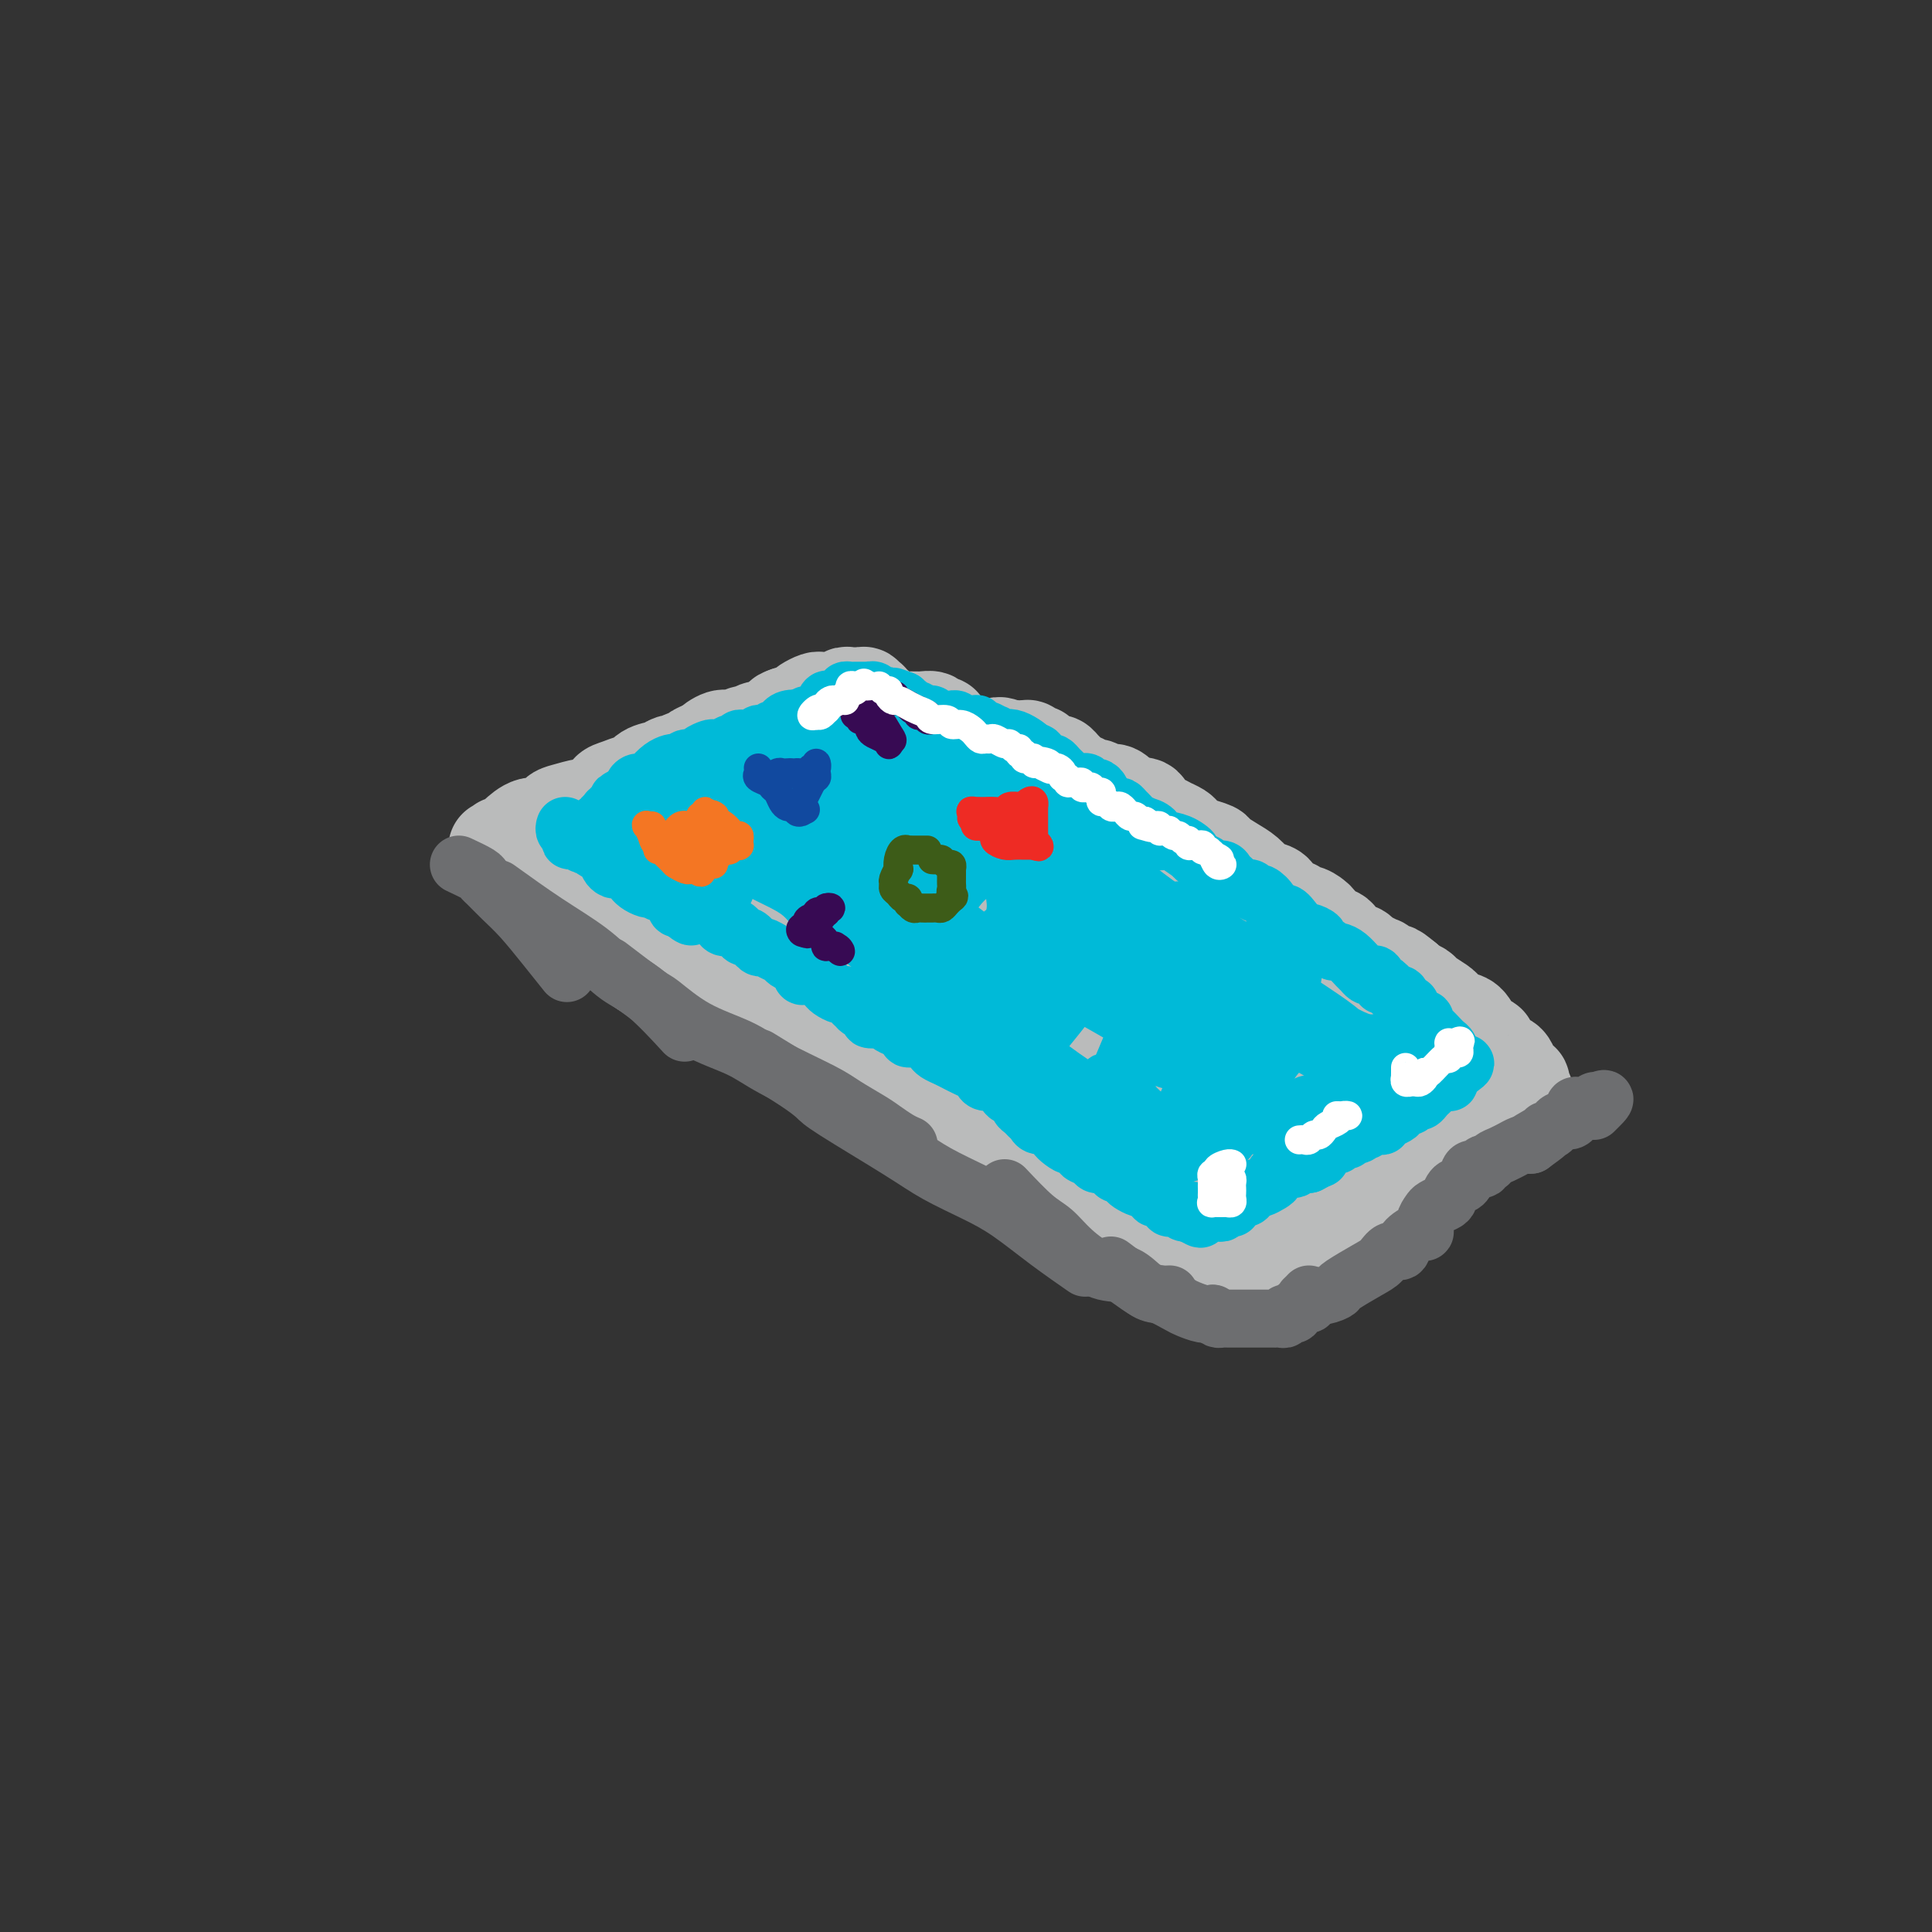 <svg viewBox='0 0 400 400' version='1.1' xmlns='http://www.w3.org/2000/svg' xmlns:xlink='http://www.w3.org/1999/xlink'><rect x="0" y="0" width="400" height="400" fill="#333333" stroke="none"/><g fill='none' stroke='#BABBBB' stroke-width='20' stroke-linecap='round' stroke-linejoin='round'><path d='M122,193c0.041,-0.022 0.082,-0.043 0,0c-0.082,0.043 -0.288,0.151 0,0c0.288,-0.151 1.070,-0.560 2,0c0.930,0.560 2.009,2.090 3,3c0.991,0.910 1.893,1.201 3,2c1.107,0.799 2.419,2.107 4,3c1.581,0.893 3.431,1.370 5,2c1.569,0.630 2.857,1.411 4,2c1.143,0.589 2.139,0.984 3,1c0.861,0.016 1.585,-0.347 3,0c1.415,0.347 3.520,1.405 5,2c1.480,0.595 2.336,0.728 3,1c0.664,0.272 1.136,0.684 2,1c0.864,0.316 2.119,0.535 3,1c0.881,0.465 1.387,1.176 2,2c0.613,0.824 1.333,1.760 2,2c0.667,0.240 1.282,-0.216 2,0c0.718,0.216 1.539,1.104 2,2c0.461,0.896 0.560,1.798 1,2c0.440,0.202 1.220,-0.298 2,0c0.780,0.298 1.560,1.393 2,2c0.440,0.607 0.542,0.726 1,1c0.458,0.274 1.273,0.703 2,1c0.727,0.297 1.366,0.464 2,1c0.634,0.536 1.263,1.443 2,2c0.737,0.557 1.583,0.765 2,1c0.417,0.235 0.405,0.496 1,1c0.595,0.504 1.798,1.252 3,2'/><path d='M188,230c4.625,3.608 3.187,3.128 3,3c-0.187,-0.128 0.878,0.095 2,1c1.122,0.905 2.301,2.490 3,3c0.699,0.510 0.919,-0.055 1,0c0.081,0.055 0.023,0.730 0,1c-0.023,0.270 -0.012,0.135 0,0'/><path d='M121,180c1.991,2.954 3.982,5.908 5,7c1.018,1.092 1.063,0.322 2,1c0.937,0.678 2.767,2.803 4,4c1.233,1.197 1.870,1.465 3,2c1.130,0.535 2.754,1.337 4,2c1.246,0.663 2.115,1.188 3,2c0.885,0.812 1.786,1.912 3,3c1.214,1.088 2.742,2.164 4,3c1.258,0.836 2.247,1.432 3,2c0.753,0.568 1.270,1.107 2,2c0.730,0.893 1.672,2.142 3,3c1.328,0.858 3.043,1.327 4,2c0.957,0.673 1.157,1.550 2,2c0.843,0.450 2.328,0.474 3,1c0.672,0.526 0.530,1.555 1,2c0.470,0.445 1.553,0.307 3,1c1.447,0.693 3.259,2.216 4,3c0.741,0.784 0.410,0.830 1,1c0.590,0.170 2.101,0.464 3,1c0.899,0.536 1.185,1.313 2,2c0.815,0.687 2.160,1.282 3,2c0.840,0.718 1.176,1.558 2,2c0.824,0.442 2.135,0.485 3,1c0.865,0.515 1.284,1.503 2,2c0.716,0.497 1.728,0.504 3,1c1.272,0.496 2.804,1.480 4,2c1.196,0.520 2.056,0.577 3,1c0.944,0.423 1.972,1.211 3,2'/><path d='M203,239c7.567,4.510 3.484,1.786 3,1c-0.484,-0.786 2.630,0.367 4,1c1.370,0.633 0.996,0.748 1,1c0.004,0.252 0.386,0.642 1,1c0.614,0.358 1.460,0.683 2,1c0.540,0.317 0.775,0.624 1,1c0.225,0.376 0.442,0.819 1,1c0.558,0.181 1.459,0.100 2,0c0.541,-0.100 0.722,-0.219 1,0c0.278,0.219 0.653,0.776 1,1c0.347,0.224 0.666,0.117 1,0c0.334,-0.117 0.684,-0.243 1,0c0.316,0.243 0.599,0.854 1,1c0.401,0.146 0.919,-0.172 1,0c0.081,0.172 -0.274,0.834 0,1c0.274,0.166 1.179,-0.163 2,0c0.821,0.163 1.558,0.817 2,1c0.442,0.183 0.590,-0.106 1,0c0.410,0.106 1.084,0.607 2,1c0.916,0.393 2.076,0.679 3,1c0.924,0.321 1.613,0.679 2,1c0.387,0.321 0.471,0.607 1,1c0.529,0.393 1.504,0.894 2,1c0.496,0.106 0.514,-0.183 1,0c0.486,0.183 1.439,0.836 2,1c0.561,0.164 0.732,-0.163 1,0c0.268,0.163 0.635,0.814 1,1c0.365,0.186 0.727,-0.095 1,0c0.273,0.095 0.458,0.564 1,1c0.542,0.436 1.441,0.839 2,1c0.559,0.161 0.780,0.081 1,0'/><path d='M249,259c7.279,3.094 2.475,0.829 1,0c-1.475,-0.829 0.378,-0.222 1,0c0.622,0.222 0.013,0.060 0,0c-0.013,-0.060 0.570,-0.016 1,0c0.430,0.016 0.706,0.004 1,0c0.294,-0.004 0.607,-0.001 1,0c0.393,0.001 0.865,0.000 1,0c0.135,-0.000 -0.066,-0.000 0,0c0.066,0.000 0.399,0.001 1,0c0.601,-0.001 1.471,-0.004 2,0c0.529,0.004 0.719,0.015 1,0c0.281,-0.015 0.654,-0.055 1,0c0.346,0.055 0.666,0.207 1,0c0.334,-0.207 0.684,-0.772 1,-1c0.316,-0.228 0.600,-0.117 1,0c0.400,0.117 0.915,0.241 1,0c0.085,-0.241 -0.262,-0.848 0,-1c0.262,-0.152 1.131,0.152 2,0c0.869,-0.152 1.737,-0.759 2,-1c0.263,-0.241 -0.079,-0.116 0,0c0.079,0.116 0.580,0.224 1,0c0.420,-0.224 0.761,-0.781 1,-1c0.239,-0.219 0.378,-0.099 1,0c0.622,0.099 1.727,0.179 2,0c0.273,-0.179 -0.288,-0.615 0,-1c0.288,-0.385 1.424,-0.719 2,-1c0.576,-0.281 0.593,-0.509 1,-1c0.407,-0.491 1.203,-1.246 2,-2'/><path d='M278,250c2.991,-1.527 1.967,-0.843 2,-1c0.033,-0.157 1.121,-1.155 2,-2c0.879,-0.845 1.549,-1.537 2,-2c0.451,-0.463 0.684,-0.698 1,-1c0.316,-0.302 0.715,-0.673 1,-1c0.285,-0.327 0.458,-0.612 1,-1c0.542,-0.388 1.455,-0.878 2,-1c0.545,-0.122 0.724,0.126 1,0c0.276,-0.126 0.651,-0.626 1,-1c0.349,-0.374 0.672,-0.621 1,-1c0.328,-0.379 0.662,-0.890 1,-1c0.338,-0.110 0.682,0.182 1,0c0.318,-0.182 0.610,-0.837 1,-1c0.390,-0.163 0.878,0.168 1,0c0.122,-0.168 -0.122,-0.834 0,-1c0.122,-0.166 0.610,0.167 1,0c0.390,-0.167 0.682,-0.833 1,-1c0.318,-0.167 0.662,0.166 1,0c0.338,-0.166 0.669,-0.832 1,-1c0.331,-0.168 0.661,0.161 1,0c0.339,-0.161 0.686,-0.813 1,-1c0.314,-0.187 0.595,0.091 1,0c0.405,-0.091 0.935,-0.550 1,-1c0.065,-0.450 -0.334,-0.890 0,-1c0.334,-0.110 1.403,0.110 2,0c0.597,-0.110 0.723,-0.551 1,-1c0.277,-0.449 0.704,-0.905 1,-1c0.296,-0.095 0.461,0.170 1,0c0.539,-0.170 1.453,-0.777 2,-1c0.547,-0.223 0.728,-0.064 1,0c0.272,0.064 0.636,0.032 1,0'/><path d='M313,228c5.432,-3.338 1.512,-0.684 0,0c-1.512,0.684 -0.616,-0.604 0,-1c0.616,-0.396 0.950,0.100 1,0c0.050,-0.100 -0.186,-0.796 0,-1c0.186,-0.204 0.793,0.083 1,0c0.207,-0.083 0.015,-0.537 0,-1c-0.015,-0.463 0.148,-0.935 0,-1c-0.148,-0.065 -0.608,0.277 -1,0c-0.392,-0.277 -0.716,-1.174 -1,-2c-0.284,-0.826 -0.527,-1.581 -1,-2c-0.473,-0.419 -1.176,-0.501 -2,-1c-0.824,-0.499 -1.768,-1.415 -2,-2c-0.232,-0.585 0.246,-0.839 0,-1c-0.246,-0.161 -1.218,-0.228 -2,-1c-0.782,-0.772 -1.373,-2.247 -2,-3c-0.627,-0.753 -1.289,-0.783 -2,-1c-0.711,-0.217 -1.471,-0.621 -2,-1c-0.529,-0.379 -0.828,-0.731 -1,-1c-0.172,-0.269 -0.217,-0.453 -1,-1c-0.783,-0.547 -2.303,-1.456 -3,-2c-0.697,-0.544 -0.572,-0.723 -1,-1c-0.428,-0.277 -1.408,-0.650 -2,-1c-0.592,-0.350 -0.796,-0.675 -1,-1'/><path d='M291,203c-3.668,-3.041 -1.838,-1.143 -2,-1c-0.162,0.143 -2.318,-1.467 -3,-2c-0.682,-0.533 0.108,0.013 0,0c-0.108,-0.013 -1.113,-0.585 -2,-1c-0.887,-0.415 -1.655,-0.673 -2,-1c-0.345,-0.327 -0.267,-0.721 -1,-1c-0.733,-0.279 -2.276,-0.442 -3,-1c-0.724,-0.558 -0.630,-1.513 -1,-2c-0.370,-0.487 -1.204,-0.508 -2,-1c-0.796,-0.492 -1.555,-1.456 -2,-2c-0.445,-0.544 -0.575,-0.670 -1,-1c-0.425,-0.330 -1.146,-0.866 -2,-1c-0.854,-0.134 -1.843,0.133 -2,0c-0.157,-0.133 0.516,-0.665 0,-1c-0.516,-0.335 -2.220,-0.474 -3,-1c-0.780,-0.526 -0.634,-1.439 -1,-2c-0.366,-0.561 -1.244,-0.770 -2,-1c-0.756,-0.230 -1.391,-0.481 -2,-1c-0.609,-0.519 -1.192,-1.305 -2,-2c-0.808,-0.695 -1.841,-1.300 -3,-2c-1.159,-0.700 -2.443,-1.497 -3,-2c-0.557,-0.503 -0.386,-0.712 -1,-1c-0.614,-0.288 -2.013,-0.654 -3,-1c-0.987,-0.346 -1.563,-0.670 -2,-1c-0.437,-0.330 -0.737,-0.665 -1,-1c-0.263,-0.335 -0.489,-0.672 -1,-1c-0.511,-0.328 -1.305,-0.649 -2,-1c-0.695,-0.351 -1.289,-0.733 -2,-1c-0.711,-0.267 -1.537,-0.418 -2,-1c-0.463,-0.582 -0.561,-1.595 -1,-2c-0.439,-0.405 -1.220,-0.203 -2,0'/><path d='M235,167c-9.080,-5.465 -3.780,-1.129 -2,0c1.780,1.129 0.040,-0.950 -1,-2c-1.040,-1.050 -1.378,-1.070 -2,-1c-0.622,0.070 -1.526,0.229 -2,0c-0.474,-0.229 -0.519,-0.846 -1,-1c-0.481,-0.154 -1.399,0.157 -2,0c-0.601,-0.157 -0.886,-0.781 -1,-1c-0.114,-0.219 -0.058,-0.033 0,0c0.058,0.033 0.117,-0.086 0,0c-0.117,0.086 -0.412,0.378 -1,0c-0.588,-0.378 -1.471,-1.426 -2,-2c-0.529,-0.574 -0.706,-0.675 -1,-1c-0.294,-0.325 -0.705,-0.876 -1,-1c-0.295,-0.124 -0.474,0.178 -1,0c-0.526,-0.178 -1.398,-0.836 -2,-1c-0.602,-0.164 -0.935,0.166 -1,0c-0.065,-0.166 0.136,-0.829 0,-1c-0.136,-0.171 -0.610,0.150 -1,0c-0.390,-0.150 -0.696,-0.772 -1,-1c-0.304,-0.228 -0.606,-0.061 -1,0c-0.394,0.061 -0.879,0.016 -1,0c-0.121,-0.016 0.121,-0.004 0,0c-0.121,0.004 -0.606,0.001 -1,0c-0.394,-0.001 -0.697,-0.001 -1,0'/><path d='M209,155c-4.137,-1.678 -1.479,0.127 -1,1c0.479,0.873 -1.223,0.812 -2,1c-0.777,0.188 -0.631,0.624 -1,1c-0.369,0.376 -1.254,0.693 -2,1c-0.746,0.307 -1.351,0.604 -2,1c-0.649,0.396 -1.340,0.891 -2,1c-0.660,0.109 -1.290,-0.167 -2,0c-0.710,0.167 -1.502,0.777 -2,1c-0.498,0.223 -0.702,0.059 -1,0c-0.298,-0.059 -0.691,-0.013 -1,0c-0.309,0.013 -0.534,-0.007 -1,0c-0.466,0.007 -1.171,0.039 -2,0c-0.829,-0.039 -1.780,-0.150 -2,0c-0.220,0.150 0.292,0.562 0,1c-0.292,0.438 -1.387,0.901 -2,1c-0.613,0.099 -0.745,-0.165 -1,0c-0.255,0.165 -0.634,0.761 -1,1c-0.366,0.239 -0.718,0.121 -1,0c-0.282,-0.121 -0.493,-0.244 -1,0c-0.507,0.244 -1.310,0.854 -2,1c-0.690,0.146 -1.268,-0.172 -2,0c-0.732,0.172 -1.617,0.834 -2,1c-0.383,0.166 -0.263,-0.163 -1,0c-0.737,0.163 -2.329,0.818 -3,1c-0.671,0.182 -0.420,-0.110 -1,0c-0.580,0.110 -1.990,0.622 -3,1c-1.010,0.378 -1.622,0.623 -2,1c-0.378,0.377 -0.524,0.884 -1,1c-0.476,0.116 -1.282,-0.161 -2,0c-0.718,0.161 -1.348,0.760 -2,1c-0.652,0.240 -1.326,0.120 -2,0'/><path d='M159,172c-8.024,3.035 -3.084,2.122 -2,2c1.084,-0.122 -1.688,0.546 -3,1c-1.312,0.454 -1.163,0.695 -1,1c0.163,0.305 0.339,0.674 0,1c-0.339,0.326 -1.194,0.608 -2,1c-0.806,0.392 -1.563,0.893 -2,1c-0.437,0.107 -0.554,-0.180 -1,0c-0.446,0.180 -1.223,0.826 -2,1c-0.777,0.174 -1.556,-0.125 -2,0c-0.444,0.125 -0.553,0.674 -1,1c-0.447,0.326 -1.233,0.427 -2,1c-0.767,0.573 -1.516,1.617 -2,2c-0.484,0.383 -0.703,0.107 -1,0c-0.297,-0.107 -0.671,-0.043 -1,0c-0.329,0.043 -0.613,0.064 -1,0c-0.387,-0.064 -0.877,-0.213 -1,0c-0.123,0.213 0.121,0.789 0,1c-0.121,0.211 -0.606,0.055 -1,0c-0.394,-0.055 -0.696,-0.011 -1,0c-0.304,0.011 -0.610,-0.011 -1,0c-0.390,0.011 -0.864,0.056 -1,0c-0.136,-0.056 0.066,-0.211 0,0c-0.066,0.211 -0.399,0.789 -1,1c-0.601,0.211 -1.470,0.057 -2,0c-0.530,-0.057 -0.722,-0.015 -1,0c-0.278,0.015 -0.641,0.004 -1,0c-0.359,-0.004 -0.712,-0.001 -1,0c-0.288,0.001 -0.511,0.000 -1,0c-0.489,-0.000 -1.245,-0.000 -2,0'/><path d='M122,186c-2.504,0.292 -0.264,0.022 0,0c0.264,-0.022 -1.449,0.204 -2,0c-0.551,-0.204 0.059,-0.838 0,-1c-0.059,-0.162 -0.785,0.149 -1,0c-0.215,-0.149 0.083,-0.757 0,-1c-0.083,-0.243 -0.547,-0.122 -1,0c-0.453,0.122 -0.895,0.244 -1,0c-0.105,-0.244 0.125,-0.854 0,-1c-0.125,-0.146 -0.607,0.171 -1,0c-0.393,-0.171 -0.698,-0.830 -1,-1c-0.302,-0.170 -0.600,0.151 -1,0c-0.400,-0.151 -0.902,-0.772 -1,-1c-0.098,-0.228 0.207,-0.061 0,0c-0.207,0.061 -0.928,0.016 -1,0c-0.072,-0.016 0.503,-0.004 1,0c0.497,0.004 0.917,0.001 2,1c1.083,0.999 2.830,3.000 4,4c1.170,1.000 1.763,1.000 2,1c0.237,-0.000 0.119,-0.000 0,0'/><path d='M126,193c-0.089,0.430 -0.177,0.859 0,1c0.177,0.141 0.621,-0.007 0,0c-0.621,0.007 -2.306,0.167 -3,0c-0.694,-0.167 -0.398,-0.663 -1,-1c-0.602,-0.337 -2.101,-0.515 -3,-1c-0.899,-0.485 -1.196,-1.278 -2,-2c-0.804,-0.722 -2.114,-1.373 -3,-2c-0.886,-0.627 -1.347,-1.230 -2,-2c-0.653,-0.770 -1.500,-1.708 -2,-2c-0.500,-0.292 -0.655,0.063 -1,0c-0.345,-0.063 -0.880,-0.543 -1,-1c-0.120,-0.457 0.175,-0.892 0,-1c-0.175,-0.108 -0.821,0.112 -1,0c-0.179,-0.112 0.110,-0.555 0,-1c-0.110,-0.445 -0.618,-0.894 -1,-1c-0.382,-0.106 -0.638,0.129 -1,0c-0.362,-0.129 -0.829,-0.622 -1,-1c-0.171,-0.378 -0.046,-0.640 0,-1c0.046,-0.360 0.013,-0.817 0,-1c-0.013,-0.183 -0.007,-0.091 0,0'/><path d='M104,177c-2.324,-2.487 -0.633,-1.206 0,-1c0.633,0.206 0.210,-0.664 0,-1c-0.210,-0.336 -0.205,-0.136 0,0c0.205,0.136 0.611,0.210 1,0c0.389,-0.210 0.762,-0.704 1,-1c0.238,-0.296 0.341,-0.394 1,-1c0.659,-0.606 1.875,-1.722 3,-2c1.125,-0.278 2.160,0.280 3,0c0.840,-0.280 1.486,-1.397 2,-2c0.514,-0.603 0.897,-0.690 2,-1c1.103,-0.310 2.927,-0.842 4,-1c1.073,-0.158 1.394,0.059 2,0c0.606,-0.059 1.496,-0.392 2,-1c0.504,-0.608 0.624,-1.490 1,-2c0.376,-0.510 1.010,-0.647 2,-1c0.990,-0.353 2.335,-0.922 3,-1c0.665,-0.078 0.650,0.334 1,0c0.350,-0.334 1.066,-1.414 2,-2c0.934,-0.586 2.086,-0.678 3,-1c0.914,-0.322 1.588,-0.874 2,-1c0.412,-0.126 0.561,0.173 1,0c0.439,-0.173 1.167,-0.820 2,-1c0.833,-0.180 1.770,0.106 2,0c0.230,-0.106 -0.246,-0.606 0,-1c0.246,-0.394 1.213,-0.684 2,-1c0.787,-0.316 1.393,-0.658 2,-1'/><path d='M148,154c5.843,-2.570 1.450,-0.497 0,0c-1.450,0.497 0.045,-0.584 1,-1c0.955,-0.416 1.372,-0.168 2,0c0.628,0.168 1.466,0.256 2,0c0.534,-0.256 0.763,-0.857 1,-1c0.237,-0.143 0.482,0.173 1,0c0.518,-0.173 1.309,-0.835 2,-1c0.691,-0.165 1.283,0.166 2,0c0.717,-0.166 1.558,-0.829 2,-1c0.442,-0.171 0.486,0.150 1,0c0.514,-0.150 1.500,-0.772 2,-1c0.500,-0.228 0.515,-0.061 1,0c0.485,0.061 1.439,0.016 2,0c0.561,-0.016 0.730,-0.004 1,0c0.270,0.004 0.640,0.001 1,0c0.360,-0.001 0.709,-0.000 1,0c0.291,0.000 0.525,0.000 1,0c0.475,-0.000 1.192,-0.000 2,0c0.808,0.000 1.708,0.000 2,0c0.292,-0.000 -0.024,-0.000 0,0c0.024,0.000 0.387,-0.000 1,0c0.613,0.000 1.477,0.000 2,0c0.523,-0.000 0.704,-0.000 1,0c0.296,0.000 0.708,0.000 1,0c0.292,-0.000 0.463,-0.001 1,0c0.537,0.001 1.441,0.003 2,0c0.559,-0.003 0.774,-0.012 1,0c0.226,0.012 0.463,0.044 1,0c0.537,-0.044 1.375,-0.166 2,0c0.625,0.166 1.036,0.619 2,1c0.964,0.381 2.482,0.691 4,1'/><path d='M193,151c4.589,0.489 1.562,0.712 1,1c-0.562,0.288 1.340,0.641 3,1c1.660,0.359 3.078,0.723 4,1c0.922,0.277 1.349,0.467 2,1c0.651,0.533 1.527,1.411 2,2c0.473,0.589 0.544,0.891 1,1c0.456,0.109 1.297,0.026 2,0c0.703,-0.026 1.269,0.004 1,0c-0.269,-0.004 -1.374,-0.042 -2,0c-0.626,0.042 -0.772,0.165 -2,0c-1.228,-0.165 -3.539,-0.619 -5,-1c-1.461,-0.381 -2.073,-0.691 -3,-1c-0.927,-0.309 -2.168,-0.619 -3,-1c-0.832,-0.381 -1.254,-0.835 -2,-1c-0.746,-0.165 -1.816,-0.040 -2,0c-0.184,0.040 0.517,-0.003 1,0c0.483,0.003 0.747,0.053 1,0c0.253,-0.053 0.495,-0.208 1,0c0.505,0.208 1.274,0.780 2,1c0.726,0.220 1.411,0.088 2,0c0.589,-0.088 1.083,-0.132 1,0c-0.083,0.132 -0.743,0.439 -1,0c-0.257,-0.439 -0.110,-1.623 0,-2c0.110,-0.377 0.183,0.052 0,0c-0.183,-0.052 -0.624,-0.586 -1,-1c-0.376,-0.414 -0.688,-0.707 -1,-1'/><path d='M195,151c-0.264,-0.846 0.075,-0.963 0,-1c-0.075,-0.037 -0.563,0.004 -1,0c-0.437,-0.004 -0.824,-0.054 -1,0c-0.176,0.054 -0.141,0.211 0,0c0.141,-0.211 0.388,-0.788 0,-1c-0.388,-0.212 -1.409,-0.057 -2,0c-0.591,0.057 -0.750,0.015 -1,0c-0.250,-0.015 -0.592,-0.004 -1,0c-0.408,0.004 -0.883,0.001 -1,0c-0.117,-0.001 0.122,-0.000 0,0c-0.122,0.000 -0.606,0.000 -1,0c-0.394,-0.000 -0.697,-0.000 -1,0c-0.303,0.000 -0.607,0.001 -1,0c-0.393,-0.001 -0.875,-0.004 -1,0c-0.125,0.004 0.107,0.015 0,0c-0.107,-0.015 -0.555,-0.056 -1,0c-0.445,0.056 -0.889,0.207 -1,0c-0.111,-0.207 0.111,-0.774 0,-1c-0.111,-0.226 -0.556,-0.113 -1,0'/><path d='M181,148c-2.182,-0.626 -0.638,-0.689 0,-1c0.638,-0.311 0.368,-0.868 0,-1c-0.368,-0.132 -0.835,0.162 -1,0c-0.165,-0.162 -0.029,-0.779 0,-1c0.029,-0.221 -0.048,-0.045 0,0c0.048,0.045 0.220,-0.041 0,0c-0.220,0.041 -0.832,0.207 -1,0c-0.168,-0.207 0.109,-0.789 0,-1c-0.109,-0.211 -0.603,-0.053 -1,0c-0.397,0.053 -0.698,0.000 -1,0c-0.302,-0.000 -0.606,0.053 -1,0c-0.394,-0.053 -0.879,-0.210 -1,0c-0.121,0.210 0.121,0.788 0,1c-0.121,0.212 -0.606,0.057 -1,0c-0.394,-0.057 -0.697,-0.015 -1,0c-0.303,0.015 -0.605,0.003 -1,0c-0.395,-0.003 -0.883,0.002 -1,0c-0.117,-0.002 0.137,-0.012 0,0c-0.137,0.012 -0.666,0.045 -1,0c-0.334,-0.045 -0.473,-0.170 -1,0c-0.527,0.170 -1.440,0.633 -2,1c-0.560,0.367 -0.766,0.637 -1,1c-0.234,0.363 -0.495,0.818 -1,1c-0.505,0.182 -1.252,0.091 -2,0'/><path d='M163,148c-2.169,0.737 -0.592,0.579 -1,1c-0.408,0.421 -2.802,1.422 -4,2c-1.198,0.578 -1.199,0.732 -1,1c0.199,0.268 0.598,0.649 0,1c-0.598,0.351 -2.192,0.672 -3,1c-0.808,0.328 -0.830,0.663 -1,1c-0.170,0.337 -0.489,0.675 -1,1c-0.511,0.325 -1.215,0.638 -2,1c-0.785,0.362 -1.652,0.772 -2,1c-0.348,0.228 -0.179,0.272 -1,1c-0.821,0.728 -2.632,2.139 -4,3c-1.368,0.861 -2.292,1.172 -3,2c-0.708,0.828 -1.201,2.172 -2,3c-0.799,0.828 -1.903,1.140 -3,2c-1.097,0.860 -2.188,2.269 -3,3c-0.812,0.731 -1.346,0.783 -2,1c-0.654,0.217 -1.428,0.597 -2,1c-0.572,0.403 -0.942,0.828 -1,1c-0.058,0.172 0.196,0.090 1,0c0.804,-0.090 2.157,-0.187 3,-1c0.843,-0.813 1.176,-2.340 2,-3c0.824,-0.660 2.139,-0.453 4,-1c1.861,-0.547 4.269,-1.849 6,-3c1.731,-1.151 2.787,-2.152 4,-3c1.213,-0.848 2.585,-1.545 4,-2c1.415,-0.455 2.874,-0.668 4,-1c1.126,-0.332 1.918,-0.782 3,-1c1.082,-0.218 2.452,-0.205 3,0c0.548,0.205 0.274,0.603 0,1'/><path d='M161,161c1.521,0.269 0.323,1.441 0,2c-0.323,0.559 0.229,0.504 0,4c-0.229,3.496 -1.238,10.543 -1,14c0.238,3.457 1.724,3.325 2,4c0.276,0.675 -0.658,2.157 0,4c0.658,1.843 2.909,4.045 4,6c1.091,1.955 1.021,3.662 2,5c0.979,1.338 3.007,2.308 4,3c0.993,0.692 0.950,1.108 1,1c0.050,-0.108 0.194,-0.739 0,-1c-0.194,-0.261 -0.726,-0.151 -2,-2c-1.274,-1.849 -3.290,-5.658 -5,-8c-1.710,-2.342 -3.113,-3.216 -5,-5c-1.887,-1.784 -4.258,-4.479 -6,-6c-1.742,-1.521 -2.856,-1.870 -4,-2c-1.144,-0.130 -2.319,-0.041 -3,0c-0.681,0.041 -0.869,0.035 0,1c0.869,0.965 2.795,2.901 5,5c2.205,2.099 4.689,4.362 8,7c3.311,2.638 7.449,5.653 13,9c5.551,3.347 12.515,7.026 16,9c3.485,1.974 3.492,2.242 5,3c1.508,0.758 4.515,2.007 6,3c1.485,0.993 1.446,1.729 2,2c0.554,0.271 1.702,0.076 1,0c-0.702,-0.076 -3.253,-0.034 -6,-1c-2.747,-0.966 -5.689,-2.941 -10,-6c-4.311,-3.059 -9.991,-7.201 -14,-10c-4.009,-2.799 -6.349,-4.253 -9,-6c-2.651,-1.747 -5.615,-3.785 -7,-5c-1.385,-1.215 -1.193,-1.608 -1,-2'/><path d='M157,189c-6.198,-4.331 1.305,-0.158 5,2c3.695,2.158 3.580,2.302 10,7c6.420,4.698 19.376,13.949 27,19c7.624,5.051 9.916,5.903 12,7c2.084,1.097 3.960,2.440 6,4c2.040,1.560 4.244,3.336 6,5c1.756,1.664 3.063,3.216 4,4c0.937,0.784 1.504,0.800 1,0c-0.504,-0.800 -2.080,-2.418 -4,-4c-1.920,-1.582 -4.185,-3.130 -11,-9c-6.815,-5.870 -18.181,-16.064 -24,-22c-5.819,-5.936 -6.091,-7.615 -7,-9c-0.909,-1.385 -2.454,-2.477 -4,-4c-1.546,-1.523 -3.091,-3.478 -4,-5c-0.909,-1.522 -1.180,-2.612 -1,-3c0.180,-0.388 0.811,-0.074 2,1c1.189,1.074 2.937,2.907 6,5c3.063,2.093 7.442,4.446 12,8c4.558,3.554 9.297,8.310 13,11c3.703,2.690 6.372,3.316 9,5c2.628,1.684 5.215,4.428 7,6c1.785,1.572 2.766,1.972 3,2c0.234,0.028 -0.280,-0.317 -1,-1c-0.720,-0.683 -1.645,-1.706 -2,-2c-0.355,-0.294 -0.140,0.139 -3,-3c-2.860,-3.139 -8.797,-9.849 -13,-14c-4.203,-4.151 -6.673,-5.741 -9,-8c-2.327,-2.259 -4.511,-5.185 -6,-7c-1.489,-1.815 -2.283,-2.519 -2,-3c0.283,-0.481 1.641,-0.741 3,-1'/><path d='M192,180c1.727,0.499 4.545,2.246 7,4c2.455,1.754 4.546,3.515 9,7c4.454,3.485 11.272,8.695 14,11c2.728,2.305 1.366,1.706 3,3c1.634,1.294 6.262,4.481 8,6c1.738,1.519 0.585,1.372 0,1c-0.585,-0.372 -0.602,-0.968 -1,-1c-0.398,-0.032 -1.178,0.499 -4,-2c-2.822,-2.499 -7.686,-8.029 -11,-12c-3.314,-3.971 -5.077,-6.383 -7,-9c-1.923,-2.617 -4.007,-5.437 -5,-7c-0.993,-1.563 -0.896,-1.867 0,-2c0.896,-0.133 2.590,-0.093 5,1c2.410,1.093 5.537,3.241 9,6c3.463,2.759 7.261,6.131 11,9c3.739,2.869 7.419,5.237 10,7c2.581,1.763 4.063,2.923 6,4c1.937,1.077 4.331,2.071 6,3c1.669,0.929 2.615,1.792 3,2c0.385,0.208 0.209,-0.237 -1,-1c-1.209,-0.763 -3.453,-1.842 -6,-4c-2.547,-2.158 -5.399,-5.395 -10,-10c-4.601,-4.605 -10.950,-10.578 -14,-14c-3.050,-3.422 -2.799,-4.294 -3,-5c-0.201,-0.706 -0.854,-1.245 -1,-2c-0.146,-0.755 0.216,-1.725 3,0c2.784,1.725 7.992,6.144 13,10c5.008,3.856 9.817,7.147 14,10c4.183,2.853 7.742,5.268 10,7c2.258,1.732 3.217,2.781 5,4c1.783,1.219 4.392,2.610 7,4'/><path d='M272,210c8.304,5.956 4.564,3.346 4,3c-0.564,-0.346 2.047,1.574 1,1c-1.047,-0.574 -5.753,-3.640 -8,-5c-2.247,-1.360 -2.034,-1.013 -5,-4c-2.966,-2.987 -9.110,-9.309 -13,-13c-3.890,-3.691 -5.527,-4.752 -7,-6c-1.473,-1.248 -2.781,-2.685 -3,-3c-0.219,-0.315 0.653,0.492 1,1c0.347,0.508 0.169,0.718 3,3c2.831,2.282 8.672,6.635 13,10c4.328,3.365 7.145,5.743 10,8c2.855,2.257 5.749,4.394 8,6c2.251,1.606 3.861,2.679 6,4c2.139,1.321 4.808,2.888 6,4c1.192,1.112 0.906,1.769 1,2c0.094,0.231 0.569,0.034 1,0c0.431,-0.034 0.818,0.093 1,0c0.182,-0.093 0.157,-0.405 0,0c-0.157,0.405 -0.448,1.528 -1,2c-0.552,0.472 -1.366,0.295 -2,1c-0.634,0.705 -1.090,2.294 -2,3c-0.910,0.706 -2.275,0.529 -4,1c-1.725,0.471 -3.811,1.588 -5,2c-1.189,0.412 -1.483,0.118 -2,0c-0.517,-0.118 -1.259,-0.059 -2,0'/><path d='M273,230c-2.224,0.073 -1.283,-1.245 -1,-2c0.283,-0.755 -0.094,-0.946 0,-1c0.094,-0.054 0.657,0.030 1,0c0.343,-0.030 0.467,-0.174 1,0c0.533,0.174 1.475,0.666 2,1c0.525,0.334 0.633,0.511 0,2c-0.633,1.489 -2.006,4.289 -3,6c-0.994,1.711 -1.607,2.333 -3,3c-1.393,0.667 -3.566,1.380 -5,2c-1.434,0.620 -2.130,1.147 -4,1c-1.870,-0.147 -4.914,-0.967 -6,-2c-1.086,-1.033 -0.213,-2.278 0,-4c0.213,-1.722 -0.234,-3.922 0,-6c0.234,-2.078 1.148,-4.036 2,-6c0.852,-1.964 1.641,-3.936 3,-5c1.359,-1.064 3.287,-1.221 4,-1c0.713,0.221 0.212,0.819 0,2c-0.212,1.181 -0.135,2.945 0,5c0.135,2.055 0.328,4.403 -1,7c-1.328,2.597 -4.177,5.444 -6,7c-1.823,1.556 -2.621,1.819 -4,2c-1.379,0.181 -3.339,0.278 -5,0c-1.661,-0.278 -3.022,-0.930 -4,-2c-0.978,-1.070 -1.573,-2.557 -2,-5c-0.427,-2.443 -0.686,-5.841 0,-8c0.686,-2.159 2.315,-3.078 4,-4c1.685,-0.922 3.424,-1.846 5,-2c1.576,-0.154 2.990,0.464 4,2c1.010,1.536 1.618,3.990 2,6c0.382,2.010 0.538,3.574 0,5c-0.538,1.426 -1.769,2.713 -3,4'/><path d='M254,237c-0.937,1.028 -1.779,1.597 -4,2c-2.221,0.403 -5.822,0.640 -8,0c-2.178,-0.640 -2.934,-2.156 -4,-4c-1.066,-1.844 -2.443,-4.016 -3,-6c-0.557,-1.984 -0.292,-3.781 0,-5c0.292,-1.219 0.613,-1.861 2,-2c1.387,-0.139 3.840,0.225 5,1c1.160,0.775 1.026,1.963 1,3c-0.026,1.037 0.056,1.924 0,3c-0.056,1.076 -0.250,2.341 -1,3c-0.750,0.659 -2.057,0.713 -4,0c-1.943,-0.713 -4.523,-2.192 -6,-3c-1.477,-0.808 -1.851,-0.945 -2,-1c-0.149,-0.055 -0.075,-0.027 0,0'/></g>
<g fill='none' stroke='#6D6E70' stroke-width='12' stroke-linecap='round' stroke-linejoin='round'><path d='M95,179c1.590,0.744 3.179,1.488 4,2c0.821,0.512 0.872,0.792 1,1c0.128,0.208 0.333,0.344 1,1c0.667,0.656 1.798,1.833 3,3c1.202,1.167 2.477,2.323 4,4c1.523,1.677 3.295,3.875 5,6c1.705,2.125 3.344,4.179 4,5c0.656,0.821 0.328,0.411 0,0'/><path d='M103,184c3.356,2.413 6.711,4.826 10,7c3.289,2.174 6.511,4.107 9,6c2.489,1.893 4.244,3.744 6,5c1.756,1.256 3.511,1.915 6,4c2.489,2.085 5.711,5.596 7,7c1.289,1.404 0.644,0.702 0,0'/><path d='M126,200c3.191,2.435 6.381,4.870 8,6c1.619,1.130 1.665,0.957 3,2c1.335,1.043 3.958,3.304 7,5c3.042,1.696 6.502,2.828 9,4c2.498,1.172 4.033,2.383 7,4c2.967,1.617 7.365,3.641 10,5c2.635,1.359 3.509,2.052 5,3c1.491,0.948 3.601,2.149 5,3c1.399,0.851 2.086,1.352 3,2c0.914,0.648 2.054,1.444 3,2c0.946,0.556 1.699,0.873 2,1c0.301,0.127 0.151,0.063 0,0'/><path d='M157,219c2.957,1.808 5.915,3.617 8,5c2.085,1.383 3.298,2.341 4,3c0.702,0.659 0.894,1.020 4,3c3.106,1.980 9.125,5.578 13,8c3.875,2.422 5.607,3.669 8,5c2.393,1.331 5.448,2.746 8,4c2.552,1.254 4.602,2.346 7,4c2.398,1.654 5.146,3.868 8,6c2.854,2.132 5.816,4.180 7,5c1.184,0.820 0.592,0.410 0,0'/><path d='M208,246c2.164,2.286 4.329,4.571 6,6c1.671,1.429 2.849,2.001 4,3c1.151,0.999 2.276,2.425 4,4c1.724,1.575 4.049,3.298 6,4c1.951,0.702 3.528,0.384 5,1c1.472,0.616 2.838,2.165 4,3c1.162,0.835 2.121,0.956 3,1c0.879,0.044 1.680,0.013 2,0c0.320,-0.013 0.160,-0.006 0,0'/><path d='M230,262c2.729,2.055 5.459,4.109 7,5c1.541,0.891 1.895,0.617 3,1c1.105,0.383 2.962,1.423 4,2c1.038,0.577 1.259,0.690 2,1c0.741,0.310 2.003,0.815 3,1c0.997,0.185 1.730,0.050 2,0c0.270,-0.050 0.077,-0.014 0,0c-0.077,0.014 -0.039,0.007 0,0'/><path d='M251,272c0.331,0.423 0.662,0.845 1,1c0.338,0.155 0.682,0.041 1,0c0.318,-0.041 0.610,-0.011 1,0c0.390,0.011 0.878,0.003 1,0c0.122,-0.003 -0.122,-0.001 0,0c0.122,0.001 0.610,0.000 1,0c0.390,-0.000 0.682,-0.000 1,0c0.318,0.000 0.663,0.000 1,0c0.337,-0.000 0.667,0.000 1,0c0.333,-0.000 0.667,-0.000 1,0c0.333,0.000 0.663,0.000 1,0c0.337,-0.000 0.682,-0.000 1,0c0.318,0.000 0.611,0.001 1,0c0.389,-0.001 0.874,-0.004 1,0c0.126,0.004 -0.107,0.015 0,0c0.107,-0.015 0.555,-0.055 1,0c0.445,0.055 0.889,0.207 1,0c0.111,-0.207 -0.111,-0.772 0,-1c0.111,-0.228 0.554,-0.118 1,0c0.446,0.118 0.894,0.242 1,0c0.106,-0.242 -0.129,-0.852 0,-1c0.129,-0.148 0.623,0.167 1,0c0.377,-0.167 0.637,-0.815 1,-1c0.363,-0.185 0.829,0.095 1,0c0.171,-0.095 0.046,-0.564 0,-1c-0.046,-0.436 -0.013,-0.839 0,-1c0.013,-0.161 0.007,-0.081 0,0'/><path d='M270,269c1.882,-0.318 3.764,-0.637 5,-1c1.236,-0.363 1.825,-0.771 2,-1c0.175,-0.229 -0.065,-0.281 1,-1c1.065,-0.719 3.435,-2.107 5,-3c1.565,-0.893 2.324,-1.291 3,-2c0.676,-0.709 1.267,-1.730 2,-2c0.733,-0.270 1.607,0.209 2,0c0.393,-0.209 0.305,-1.106 1,-2c0.695,-0.894 2.174,-1.783 3,-2c0.826,-0.217 0.998,0.240 1,0c0.002,-0.240 -0.168,-1.176 0,-2c0.168,-0.824 0.674,-1.534 1,-2c0.326,-0.466 0.472,-0.687 1,-1c0.528,-0.313 1.437,-0.717 2,-1c0.563,-0.283 0.779,-0.444 1,-1c0.221,-0.556 0.445,-1.507 1,-2c0.555,-0.493 1.440,-0.528 2,-1c0.560,-0.472 0.794,-1.379 1,-2c0.206,-0.621 0.383,-0.954 1,-1c0.617,-0.046 1.673,0.195 2,0c0.327,-0.195 -0.076,-0.827 0,-1c0.076,-0.173 0.631,0.112 1,0c0.369,-0.112 0.550,-0.622 1,-1c0.450,-0.378 1.167,-0.623 2,-1c0.833,-0.377 1.781,-0.886 2,-1c0.219,-0.114 -0.292,0.165 0,0c0.292,-0.165 1.386,-0.775 2,-1c0.614,-0.225 0.747,-0.064 1,0c0.253,0.064 0.627,0.032 1,0'/><path d='M317,237c7.163,-5.134 1.569,-1.968 0,-1c-1.569,0.968 0.885,-0.261 2,-1c1.115,-0.739 0.889,-0.987 1,-1c0.111,-0.013 0.558,0.207 1,0c0.442,-0.207 0.879,-0.843 1,-1c0.121,-0.157 -0.072,0.165 0,0c0.072,-0.165 0.411,-0.819 1,-1c0.589,-0.181 1.429,0.109 2,0c0.571,-0.109 0.874,-0.618 1,-1c0.126,-0.382 0.075,-0.637 0,-1c-0.075,-0.363 -0.175,-0.833 0,-1c0.175,-0.167 0.625,-0.031 1,0c0.375,0.031 0.675,-0.044 1,0c0.325,0.044 0.675,0.208 1,0c0.325,-0.208 0.626,-0.787 1,-1c0.374,-0.213 0.821,-0.061 1,0c0.179,0.061 0.089,0.030 0,0'/><path d='M331,228c2.226,-1.226 0.792,0.208 0,1c-0.792,0.792 -0.940,0.940 -1,1c-0.060,0.060 -0.030,0.030 0,0'/></g>
<g fill='none' stroke='#00BAD8' stroke-width='12' stroke-linecap='round' stroke-linejoin='round'><path d='M117,171c-0.118,0.342 -0.235,0.684 0,1c0.235,0.316 0.823,0.606 1,1c0.177,0.394 -0.056,0.893 0,1c0.056,0.107 0.400,-0.179 1,0c0.600,0.179 1.457,0.821 2,1c0.543,0.179 0.772,-0.107 1,0c0.228,0.107 0.457,0.607 1,1c0.543,0.393 1.401,0.679 2,1c0.599,0.321 0.937,0.677 1,1c0.063,0.323 -0.151,0.612 0,1c0.151,0.388 0.667,0.874 1,1c0.333,0.126 0.484,-0.107 1,0c0.516,0.107 1.399,0.554 2,1c0.601,0.446 0.922,0.890 1,1c0.078,0.110 -0.086,-0.115 0,0c0.086,0.115 0.422,0.571 1,1c0.578,0.429 1.398,0.832 2,1c0.602,0.168 0.987,0.100 1,0c0.013,-0.100 -0.347,-0.233 0,0c0.347,0.233 1.400,0.832 2,1c0.600,0.168 0.749,-0.095 1,0c0.251,0.095 0.606,0.548 1,1c0.394,0.452 0.827,0.905 1,1c0.173,0.095 0.085,-0.167 0,0c-0.085,0.167 -0.167,0.762 0,1c0.167,0.238 0.584,0.119 1,0'/><path d='M141,188c3.816,2.856 1.355,1.496 1,1c-0.355,-0.496 1.398,-0.129 2,0c0.602,0.129 0.055,0.020 0,0c-0.055,-0.020 0.381,0.050 1,0c0.619,-0.050 1.422,-0.220 2,0c0.578,0.220 0.932,0.828 1,1c0.068,0.172 -0.150,-0.093 0,0c0.150,0.093 0.666,0.546 1,1c0.334,0.454 0.485,0.911 1,1c0.515,0.089 1.394,-0.188 2,0c0.606,0.188 0.940,0.843 1,1c0.060,0.157 -0.153,-0.183 0,0c0.153,0.183 0.674,0.889 1,1c0.326,0.111 0.459,-0.374 1,0c0.541,0.374 1.492,1.606 2,2c0.508,0.394 0.573,-0.049 1,0c0.427,0.049 1.214,0.590 2,1c0.786,0.410 1.569,0.688 2,1c0.431,0.312 0.510,0.658 1,1c0.490,0.342 1.392,0.679 2,1c0.608,0.321 0.922,0.625 1,1c0.078,0.375 -0.081,0.822 0,1c0.081,0.178 0.402,0.089 1,0c0.598,-0.089 1.473,-0.178 2,0c0.527,0.178 0.704,0.621 1,1c0.296,0.379 0.709,0.693 1,1c0.291,0.307 0.459,0.607 1,1c0.541,0.393 1.454,0.878 2,1c0.546,0.122 0.724,-0.121 1,0c0.276,0.121 0.650,0.606 1,1c0.350,0.394 0.675,0.697 1,1'/><path d='M177,208c5.667,3.276 1.833,1.465 1,1c-0.833,-0.465 1.334,0.414 2,1c0.666,0.586 -0.170,0.878 0,1c0.170,0.122 1.346,0.074 2,0c0.654,-0.074 0.787,-0.173 1,0c0.213,0.173 0.508,0.620 1,1c0.492,0.380 1.182,0.693 2,1c0.818,0.307 1.763,0.607 2,1c0.237,0.393 -0.236,0.879 0,1c0.236,0.121 1.179,-0.122 2,0c0.821,0.122 1.518,0.610 2,1c0.482,0.390 0.748,0.682 1,1c0.252,0.318 0.491,0.663 1,1c0.509,0.337 1.288,0.667 2,1c0.712,0.333 1.355,0.667 2,1c0.645,0.333 1.290,0.663 2,1c0.710,0.337 1.486,0.682 2,1c0.514,0.318 0.768,0.610 1,1c0.232,0.390 0.442,0.878 1,1c0.558,0.122 1.464,-0.122 2,0c0.536,0.122 0.703,0.610 1,1c0.297,0.390 0.724,0.682 1,1c0.276,0.318 0.403,0.663 1,1c0.597,0.337 1.666,0.667 2,1c0.334,0.333 -0.066,0.667 0,1c0.066,0.333 0.599,0.663 1,1c0.401,0.337 0.671,0.682 1,1c0.329,0.318 0.717,0.611 1,1c0.283,0.389 0.461,0.874 1,1c0.539,0.126 1.440,-0.107 2,0c0.560,0.107 0.780,0.553 1,1'/><path d='M218,234c6.475,4.124 2.164,1.434 1,1c-1.164,-0.434 0.819,1.389 2,2c1.181,0.611 1.559,0.010 2,0c0.441,-0.010 0.946,0.572 1,1c0.054,0.428 -0.341,0.702 0,1c0.341,0.298 1.419,0.618 2,1c0.581,0.382 0.667,0.824 1,1c0.333,0.176 0.915,0.085 1,0c0.085,-0.085 -0.328,-0.163 0,0c0.328,0.163 1.396,0.568 2,1c0.604,0.432 0.743,0.890 1,1c0.257,0.110 0.633,-0.128 1,0c0.367,0.128 0.724,0.622 1,1c0.276,0.378 0.469,0.641 1,1c0.531,0.359 1.400,0.813 2,1c0.600,0.187 0.931,0.107 1,0c0.069,-0.107 -0.123,-0.240 0,0c0.123,0.240 0.563,0.852 1,1c0.437,0.148 0.873,-0.167 1,0c0.127,0.167 -0.054,0.815 0,1c0.054,0.185 0.343,-0.095 1,0c0.657,0.095 1.681,0.565 2,1c0.319,0.435 -0.069,0.835 0,1c0.069,0.165 0.593,0.097 1,0c0.407,-0.097 0.697,-0.222 1,0c0.303,0.222 0.620,0.790 1,1c0.380,0.210 0.823,0.060 1,0c0.177,-0.060 0.089,-0.030 0,0'/><path d='M246,251c4.525,2.630 1.839,0.705 1,0c-0.839,-0.705 0.170,-0.189 1,0c0.830,0.189 1.480,0.052 2,0c0.520,-0.052 0.909,-0.018 1,0c0.091,0.018 -0.116,0.019 0,0c0.116,-0.019 0.557,-0.058 1,0c0.443,0.058 0.890,0.213 1,0c0.110,-0.213 -0.115,-0.793 0,-1c0.115,-0.207 0.570,-0.040 1,0c0.430,0.040 0.836,-0.046 1,0c0.164,0.046 0.085,0.223 0,0c-0.085,-0.223 -0.178,-0.847 0,-1c0.178,-0.153 0.626,0.166 1,0c0.374,-0.166 0.674,-0.815 1,-1c0.326,-0.185 0.678,0.095 1,0c0.322,-0.095 0.615,-0.564 1,-1c0.385,-0.436 0.864,-0.837 1,-1c0.136,-0.163 -0.069,-0.086 0,0c0.069,0.086 0.414,0.182 1,0c0.586,-0.182 1.413,-0.641 2,-1c0.587,-0.359 0.935,-0.617 1,-1c0.065,-0.383 -0.154,-0.891 0,-1c0.154,-0.109 0.680,0.181 1,0c0.320,-0.181 0.432,-0.833 1,-1c0.568,-0.167 1.591,0.151 2,0c0.409,-0.151 0.202,-0.773 0,-1c-0.202,-0.227 -0.401,-0.061 0,0c0.401,0.061 1.400,0.017 2,0c0.600,-0.017 0.800,-0.009 1,0'/><path d='M271,241c3.246,-1.724 2.361,-1.035 2,-1c-0.361,0.035 -0.199,-0.583 0,-1c0.199,-0.417 0.436,-0.632 1,-1c0.564,-0.368 1.456,-0.887 2,-1c0.544,-0.113 0.741,0.181 1,0c0.259,-0.181 0.581,-0.837 1,-1c0.419,-0.163 0.934,0.166 1,0c0.066,-0.166 -0.319,-0.828 0,-1c0.319,-0.172 1.341,0.146 2,0c0.659,-0.146 0.955,-0.757 1,-1c0.045,-0.243 -0.160,-0.117 0,0c0.160,0.117 0.686,0.224 1,0c0.314,-0.224 0.417,-0.781 1,-1c0.583,-0.219 1.648,-0.100 2,0c0.352,0.100 -0.008,0.180 0,0c0.008,-0.180 0.383,-0.622 1,-1c0.617,-0.378 1.475,-0.694 2,-1c0.525,-0.306 0.718,-0.603 1,-1c0.282,-0.397 0.653,-0.894 1,-1c0.347,-0.106 0.670,0.179 1,0c0.330,-0.179 0.666,-0.821 1,-1c0.334,-0.179 0.667,0.106 1,0c0.333,-0.106 0.666,-0.603 1,-1c0.334,-0.397 0.667,-0.695 1,-1c0.333,-0.305 0.664,-0.617 1,-1c0.336,-0.383 0.678,-0.838 1,-1c0.322,-0.162 0.625,-0.032 1,0c0.375,0.032 0.822,-0.033 1,0c0.178,0.033 0.086,0.163 0,0c-0.086,-0.163 -0.168,-0.618 0,-1c0.168,-0.382 0.584,-0.691 1,-1'/><path d='M301,222c4.640,-3.122 1.239,-1.428 0,-1c-1.239,0.428 -0.317,-0.410 0,-1c0.317,-0.590 0.029,-0.932 0,-1c-0.029,-0.068 0.200,0.137 0,0c-0.200,-0.137 -0.831,-0.618 -1,-1c-0.169,-0.382 0.122,-0.665 0,-1c-0.122,-0.335 -0.659,-0.721 -1,-1c-0.341,-0.279 -0.487,-0.452 -1,-1c-0.513,-0.548 -1.394,-1.470 -2,-2c-0.606,-0.530 -0.937,-0.666 -1,-1c-0.063,-0.334 0.142,-0.864 0,-1c-0.142,-0.136 -0.629,0.123 -1,0c-0.371,-0.123 -0.624,-0.629 -1,-1c-0.376,-0.371 -0.874,-0.606 -1,-1c-0.126,-0.394 0.121,-0.945 0,-1c-0.121,-0.055 -0.610,0.387 -1,0c-0.390,-0.387 -0.682,-1.604 -1,-2c-0.318,-0.396 -0.662,0.030 -1,0c-0.338,-0.030 -0.669,-0.515 -1,-1'/><path d='M288,205c-2.416,-2.736 -1.957,-1.076 -2,-1c-0.043,0.076 -0.588,-1.432 -1,-2c-0.412,-0.568 -0.691,-0.197 -1,0c-0.309,0.197 -0.650,0.221 -1,0c-0.350,-0.221 -0.710,-0.685 -1,-1c-0.290,-0.315 -0.510,-0.480 -1,-1c-0.490,-0.520 -1.250,-1.396 -2,-2c-0.750,-0.604 -1.492,-0.935 -2,-1c-0.508,-0.065 -0.784,0.136 -1,0c-0.216,-0.136 -0.372,-0.609 -1,-1c-0.628,-0.391 -1.730,-0.699 -2,-1c-0.270,-0.301 0.290,-0.596 0,-1c-0.290,-0.404 -1.430,-0.916 -2,-1c-0.570,-0.084 -0.572,0.259 -1,0c-0.428,-0.259 -1.284,-1.121 -2,-2c-0.716,-0.879 -1.291,-1.776 -2,-2c-0.709,-0.224 -1.552,0.223 -2,0c-0.448,-0.223 -0.501,-1.118 -1,-2c-0.499,-0.882 -1.443,-1.752 -2,-2c-0.557,-0.248 -0.727,0.127 -1,0c-0.273,-0.127 -0.651,-0.755 -1,-1c-0.349,-0.245 -0.671,-0.107 -1,0c-0.329,0.107 -0.664,0.182 -1,0c-0.336,-0.182 -0.671,-0.622 -1,-1c-0.329,-0.378 -0.650,-0.693 -1,-1c-0.350,-0.307 -0.727,-0.607 -1,-1c-0.273,-0.393 -0.440,-0.879 -1,-1c-0.560,-0.121 -1.511,0.122 -2,0c-0.489,-0.122 -0.516,-0.610 -1,-1c-0.484,-0.390 -1.424,-0.683 -2,-1c-0.576,-0.317 -0.788,-0.659 -1,-1'/><path d='M247,177c-6.554,-4.513 -2.439,-1.796 -1,-1c1.439,0.796 0.202,-0.329 -1,-1c-1.202,-0.671 -2.369,-0.888 -3,-1c-0.631,-0.112 -0.728,-0.120 -1,0c-0.272,0.120 -0.721,0.369 -1,0c-0.279,-0.369 -0.389,-1.356 -1,-2c-0.611,-0.644 -1.722,-0.946 -2,-1c-0.278,-0.054 0.276,0.139 0,0c-0.276,-0.139 -1.382,-0.611 -2,-1c-0.618,-0.389 -0.747,-0.695 -1,-1c-0.253,-0.305 -0.631,-0.610 -1,-1c-0.369,-0.390 -0.729,-0.865 -1,-1c-0.271,-0.135 -0.454,0.070 -1,0c-0.546,-0.070 -1.456,-0.415 -2,-1c-0.544,-0.585 -0.723,-1.411 -1,-2c-0.277,-0.589 -0.652,-0.943 -1,-1c-0.348,-0.057 -0.671,0.182 -1,0c-0.329,-0.182 -0.665,-0.783 -1,-1c-0.335,-0.217 -0.668,-0.048 -1,0c-0.332,0.048 -0.663,-0.025 -1,0c-0.337,0.025 -0.682,0.147 -1,0c-0.318,-0.147 -0.610,-0.565 -1,-1c-0.390,-0.435 -0.878,-0.888 -1,-1c-0.122,-0.112 0.122,0.115 0,0c-0.122,-0.115 -0.610,-0.574 -1,-1c-0.390,-0.426 -0.682,-0.819 -1,-1c-0.318,-0.181 -0.663,-0.152 -1,0c-0.337,0.152 -0.668,0.425 -1,0c-0.332,-0.425 -0.666,-1.550 -1,-2c-0.334,-0.450 -0.667,-0.225 -1,0'/><path d='M214,156c-5.193,-3.349 -1.677,-1.222 -1,-1c0.677,0.222 -1.486,-1.461 -3,-2c-1.514,-0.539 -2.380,0.067 -3,0c-0.620,-0.067 -0.994,-0.806 -1,-1c-0.006,-0.194 0.355,0.158 0,0c-0.355,-0.158 -1.426,-0.826 -2,-1c-0.574,-0.174 -0.650,0.146 -1,0c-0.350,-0.146 -0.973,-0.757 -1,-1c-0.027,-0.243 0.544,-0.118 0,0c-0.544,0.118 -2.202,0.228 -3,0c-0.798,-0.228 -0.738,-0.793 -1,-1c-0.262,-0.207 -0.848,-0.056 -1,0c-0.152,0.056 0.131,0.016 0,0c-0.131,-0.016 -0.675,-0.008 -1,0c-0.325,0.008 -0.430,0.016 -1,0c-0.570,-0.016 -1.606,-0.056 -2,0c-0.394,0.056 -0.147,0.207 0,0c0.147,-0.207 0.194,-0.772 0,-1c-0.194,-0.228 -0.631,-0.117 -1,0c-0.369,0.117 -0.672,0.241 -1,0c-0.328,-0.241 -0.680,-0.849 -1,-1c-0.320,-0.151 -0.608,0.153 -1,0c-0.392,-0.153 -0.889,-0.763 -1,-1c-0.111,-0.237 0.162,-0.102 0,0c-0.162,0.102 -0.761,0.172 -1,0c-0.239,-0.172 -0.120,-0.586 0,-1'/><path d='M187,145c-4.356,-1.697 -1.744,-0.440 -1,0c0.744,0.440 -0.378,0.061 -1,0c-0.622,-0.061 -0.745,0.194 -1,0c-0.255,-0.194 -0.642,-0.837 -1,-1c-0.358,-0.163 -0.687,0.152 -1,0c-0.313,-0.152 -0.609,-0.773 -1,-1c-0.391,-0.227 -0.878,-0.061 -1,0c-0.122,0.061 0.122,0.017 0,0c-0.122,-0.017 -0.611,-0.005 -1,0c-0.389,0.005 -0.678,0.004 -1,0c-0.322,-0.004 -0.677,-0.012 -1,0c-0.323,0.012 -0.615,0.042 -1,0c-0.385,-0.042 -0.862,-0.157 -1,0c-0.138,0.157 0.065,0.584 0,1c-0.065,0.416 -0.398,0.819 -1,1c-0.602,0.181 -1.474,0.138 -2,0c-0.526,-0.138 -0.705,-0.373 -1,0c-0.295,0.373 -0.706,1.354 -1,2c-0.294,0.646 -0.471,0.957 -1,1c-0.529,0.043 -1.412,-0.181 -2,0c-0.588,0.181 -0.882,0.766 -1,1c-0.118,0.234 -0.059,0.117 0,0'/><path d='M166,149c-1.515,0.946 -0.801,0.310 -1,0c-0.199,-0.310 -1.310,-0.294 -2,0c-0.690,0.294 -0.958,0.867 -1,1c-0.042,0.133 0.144,-0.174 0,0c-0.144,0.174 -0.616,0.830 -1,1c-0.384,0.170 -0.680,-0.147 -1,0c-0.320,0.147 -0.663,0.757 -1,1c-0.337,0.243 -0.668,0.118 -1,0c-0.332,-0.118 -0.666,-0.229 -1,0c-0.334,0.229 -0.667,0.797 -1,1c-0.333,0.203 -0.667,0.039 -1,0c-0.333,-0.039 -0.665,0.046 -1,0c-0.335,-0.046 -0.671,-0.222 -1,0c-0.329,0.222 -0.650,0.843 -1,1c-0.350,0.157 -0.728,-0.152 -1,0c-0.272,0.152 -0.439,0.763 -1,1c-0.561,0.237 -1.516,0.101 -2,0c-0.484,-0.101 -0.497,-0.167 -1,0c-0.503,0.167 -1.497,0.567 -2,1c-0.503,0.433 -0.515,0.900 -1,1c-0.485,0.100 -1.442,-0.167 -2,0c-0.558,0.167 -0.717,0.769 -1,1c-0.283,0.231 -0.691,0.090 -1,0c-0.309,-0.090 -0.520,-0.130 -1,0c-0.480,0.130 -1.228,0.430 -2,1c-0.772,0.570 -1.566,1.410 -2,2c-0.434,0.590 -0.508,0.931 -1,1c-0.492,0.069 -1.402,-0.135 -2,0c-0.598,0.135 -0.885,0.610 -1,1c-0.115,0.390 -0.057,0.695 0,1'/><path d='M131,164c-5.593,2.504 -2.077,1.263 -1,1c1.077,-0.263 -0.286,0.450 -1,1c-0.714,0.550 -0.779,0.936 -1,1c-0.221,0.064 -0.599,-0.194 -1,0c-0.401,0.194 -0.824,0.841 -1,1c-0.176,0.159 -0.104,-0.169 0,0c0.104,0.169 0.239,0.834 0,1c-0.239,0.166 -0.851,-0.167 -1,0c-0.149,0.167 0.166,0.833 0,1c-0.166,0.167 -0.812,-0.167 -1,0c-0.188,0.167 0.082,0.833 0,1c-0.082,0.167 -0.517,-0.167 -1,0c-0.483,0.167 -1.016,0.833 -1,1c0.016,0.167 0.579,-0.167 1,0c0.421,0.167 0.699,0.833 1,1c0.301,0.167 0.625,-0.167 1,0c0.375,0.167 0.799,0.835 1,1c0.201,0.165 0.178,-0.172 1,0c0.822,0.172 2.491,0.854 4,1c1.509,0.146 2.860,-0.244 4,0c1.140,0.244 2.070,1.122 3,2'/><path d='M138,177c3.288,1.232 3.506,1.811 4,2c0.494,0.189 1.262,-0.012 3,1c1.738,1.012 4.447,3.238 5,4c0.553,0.762 -1.050,0.059 -2,-1c-0.950,-1.059 -1.247,-2.473 -2,-3c-0.753,-0.527 -1.960,-0.166 -3,-1c-1.040,-0.834 -1.911,-2.863 -3,-4c-1.089,-1.137 -2.395,-1.383 -3,-2c-0.605,-0.617 -0.511,-1.604 0,-2c0.511,-0.396 1.437,-0.201 2,0c0.563,0.201 0.764,0.409 2,1c1.236,0.591 3.508,1.564 5,2c1.492,0.436 2.205,0.336 4,1c1.795,0.664 4.674,2.092 6,3c1.326,0.908 1.101,1.296 1,1c-0.101,-0.296 -0.078,-1.276 0,-2c0.078,-0.724 0.211,-1.192 0,-2c-0.211,-0.808 -0.765,-1.957 -1,-3c-0.235,-1.043 -0.150,-1.979 0,-3c0.150,-1.021 0.364,-2.128 1,-3c0.636,-0.872 1.692,-1.509 3,-2c1.308,-0.491 2.867,-0.836 4,-1c1.133,-0.164 1.839,-0.146 2,0c0.161,0.146 -0.225,0.421 0,1c0.225,0.579 1.061,1.464 1,2c-0.061,0.536 -1.017,0.725 -2,1c-0.983,0.275 -1.991,0.638 -3,1'/><path d='M162,168c-1.562,0.524 -2.968,0.835 -4,1c-1.032,0.165 -1.690,0.184 -2,0c-0.310,-0.184 -0.271,-0.571 0,-1c0.271,-0.429 0.775,-0.899 2,-2c1.225,-1.101 3.170,-2.834 5,-4c1.830,-1.166 3.546,-1.767 6,-3c2.454,-1.233 5.646,-3.099 8,-4c2.354,-0.901 3.871,-0.839 5,-1c1.129,-0.161 1.870,-0.546 2,0c0.130,0.546 -0.351,2.022 -1,3c-0.649,0.978 -1.465,1.457 -4,3c-2.535,1.543 -6.789,4.150 -10,6c-3.211,1.850 -5.381,2.944 -8,4c-2.619,1.056 -5.688,2.074 -8,3c-2.312,0.926 -3.867,1.760 -5,2c-1.133,0.240 -1.842,-0.113 -2,0c-0.158,0.113 0.237,0.691 1,0c0.763,-0.691 1.893,-2.651 3,-4c1.107,-1.349 2.190,-2.088 5,-4c2.810,-1.912 7.345,-4.999 11,-7c3.655,-2.001 6.428,-2.916 9,-4c2.572,-1.084 4.941,-2.336 7,-3c2.059,-0.664 3.807,-0.740 5,-1c1.193,-0.260 1.831,-0.705 2,0c0.169,0.705 -0.132,2.561 -1,4c-0.868,1.439 -2.304,2.463 -4,4c-1.696,1.537 -3.650,3.587 -6,5c-2.350,1.413 -5.094,2.188 -7,3c-1.906,0.812 -2.973,1.661 -4,2c-1.027,0.339 -2.013,0.170 -3,0'/><path d='M164,170c-2.795,0.385 -2.782,-1.152 0,-3c2.782,-1.848 8.332,-4.009 11,-5c2.668,-0.991 2.455,-0.814 4,-1c1.545,-0.186 4.847,-0.736 8,-1c3.153,-0.264 6.157,-0.244 9,0c2.843,0.244 5.524,0.710 8,2c2.476,1.290 4.746,3.404 6,5c1.254,1.596 1.491,2.674 2,4c0.509,1.326 1.292,2.901 1,4c-0.292,1.099 -1.657,1.722 -3,2c-1.343,0.278 -2.664,0.212 -4,0c-1.336,-0.212 -2.687,-0.571 -5,-2c-2.313,-1.429 -5.588,-3.929 -7,-6c-1.412,-2.071 -0.962,-3.714 -1,-5c-0.038,-1.286 -0.563,-2.214 0,-3c0.563,-0.786 2.216,-1.429 4,-2c1.784,-0.571 3.699,-1.069 7,0c3.301,1.069 7.988,3.705 11,6c3.012,2.295 4.351,4.251 6,6c1.649,1.749 3.609,3.293 5,5c1.391,1.707 2.211,3.579 3,5c0.789,1.421 1.545,2.393 2,3c0.455,0.607 0.607,0.851 0,1c-0.607,0.149 -1.973,0.205 -3,0c-1.027,-0.205 -1.713,-0.671 -4,-2c-2.287,-1.329 -6.174,-3.523 -8,-5c-1.826,-1.477 -1.592,-2.238 -2,-3c-0.408,-0.762 -1.460,-1.524 -2,-2c-0.540,-0.476 -0.568,-0.667 0,-1c0.568,-0.333 1.734,-0.810 4,0c2.266,0.810 5.633,2.905 9,5'/><path d='M225,177c3.783,1.763 6.742,4.171 9,6c2.258,1.829 3.815,3.078 8,6c4.185,2.922 10.998,7.517 14,10c3.002,2.483 2.192,2.856 2,3c-0.192,0.144 0.234,0.060 0,0c-0.234,-0.060 -1.128,-0.096 -2,0c-0.872,0.096 -1.723,0.324 -3,0c-1.277,-0.324 -2.979,-1.198 -5,-3c-2.021,-1.802 -4.361,-4.531 -6,-6c-1.639,-1.469 -2.577,-1.679 -3,-2c-0.423,-0.321 -0.330,-0.754 0,-1c0.330,-0.246 0.898,-0.306 3,1c2.102,1.306 5.738,3.979 9,6c3.262,2.021 6.149,3.389 9,5c2.851,1.611 5.666,3.465 8,5c2.334,1.535 4.187,2.753 6,4c1.813,1.247 3.585,2.525 5,4c1.415,1.475 2.473,3.148 3,4c0.527,0.852 0.523,0.884 0,1c-0.523,0.116 -1.564,0.315 -3,0c-1.436,-0.315 -3.268,-1.143 -5,-2c-1.732,-0.857 -3.364,-1.744 -6,-4c-2.636,-2.256 -6.276,-5.882 -8,-8c-1.724,-2.118 -1.533,-2.730 -1,-3c0.533,-0.270 1.409,-0.200 2,0c0.591,0.200 0.896,0.529 3,2c2.104,1.471 6.007,4.085 9,6c2.993,1.915 5.075,3.131 7,4c1.925,0.869 3.693,1.391 5,2c1.307,0.609 2.154,1.304 3,2'/><path d='M288,219c4.530,2.459 1.354,0.607 0,0c-1.354,-0.607 -0.885,0.029 -2,0c-1.115,-0.029 -3.812,-0.725 -5,-1c-1.188,-0.275 -0.865,-0.130 -1,0c-0.135,0.130 -0.728,0.245 -1,0c-0.272,-0.245 -0.224,-0.850 0,-1c0.224,-0.150 0.623,0.157 1,0c0.377,-0.157 0.731,-0.776 1,-1c0.269,-0.224 0.451,-0.054 1,0c0.549,0.054 1.463,-0.009 2,0c0.537,0.009 0.695,0.089 1,0c0.305,-0.089 0.757,-0.349 1,0c0.243,0.349 0.277,1.306 0,2c-0.277,0.694 -0.864,1.126 -2,2c-1.136,0.874 -2.822,2.192 -4,3c-1.178,0.808 -1.850,1.106 -3,2c-1.150,0.894 -2.778,2.383 -4,3c-1.222,0.617 -2.037,0.361 -3,1c-0.963,0.639 -2.074,2.171 -3,3c-0.926,0.829 -1.666,0.954 -2,1c-0.334,0.046 -0.260,0.012 -1,0c-0.740,-0.012 -2.292,-0.004 -3,0c-0.708,0.004 -0.571,0.003 -1,0c-0.429,-0.003 -1.423,-0.008 -2,0c-0.577,0.008 -0.738,0.030 -1,0c-0.262,-0.030 -0.627,-0.111 -1,0c-0.373,0.111 -0.754,0.415 -1,1c-0.246,0.585 -0.356,1.453 -1,2c-0.644,0.547 -1.822,0.774 -3,1'/><path d='M251,237c-2.790,0.877 -1.767,0.568 -3,1c-1.233,0.432 -4.724,1.605 -6,2c-1.276,0.395 -0.337,0.011 0,0c0.337,-0.011 0.074,0.352 0,0c-0.074,-0.352 0.042,-1.420 0,-2c-0.042,-0.580 -0.241,-0.673 0,-1c0.241,-0.327 0.921,-0.888 0,-2c-0.921,-1.112 -3.445,-2.774 -5,-4c-1.555,-1.226 -2.142,-2.015 -3,-3c-0.858,-0.985 -1.988,-2.165 -3,-3c-1.012,-0.835 -1.904,-1.327 -2,-1c-0.096,0.327 0.606,1.471 1,2c0.394,0.529 0.480,0.444 1,1c0.520,0.556 1.472,1.755 2,3c0.528,1.245 0.630,2.537 1,3c0.370,0.463 1.007,0.099 1,0c-0.007,-0.099 -0.659,0.069 -1,0c-0.341,-0.069 -0.373,-0.374 -1,-1c-0.627,-0.626 -1.850,-1.574 -4,-3c-2.150,-1.426 -5.226,-3.330 -9,-6c-3.774,-2.670 -8.246,-6.105 -14,-10c-5.754,-3.895 -12.790,-8.249 -17,-11c-4.210,-2.751 -5.595,-3.900 -7,-5c-1.405,-1.100 -2.830,-2.150 -4,-3c-1.170,-0.850 -2.084,-1.498 -3,-2c-0.916,-0.502 -1.833,-0.858 -2,-1c-0.167,-0.142 0.417,-0.071 1,0'/><path d='M174,191c-9.058,-6.493 -1.702,-1.724 1,0c2.702,1.724 0.751,0.403 0,0c-0.751,-0.403 -0.301,0.110 -1,0c-0.699,-0.110 -2.548,-0.844 -4,-2c-1.452,-1.156 -2.508,-2.733 -4,-4c-1.492,-1.267 -3.422,-2.225 -5,-3c-1.578,-0.775 -2.805,-1.369 -4,-2c-1.195,-0.631 -2.358,-1.300 -3,-2c-0.642,-0.700 -0.764,-1.430 -1,-2c-0.236,-0.570 -0.588,-0.979 -1,-1c-0.412,-0.021 -0.885,0.348 -1,0c-0.115,-0.348 0.127,-1.413 0,-2c-0.127,-0.587 -0.622,-0.698 -1,-1c-0.378,-0.302 -0.639,-0.797 -1,-1c-0.361,-0.203 -0.822,-0.114 -1,0c-0.178,0.114 -0.074,0.252 0,0c0.074,-0.252 0.119,-0.892 0,-1c-0.119,-0.108 -0.403,0.318 -1,0c-0.597,-0.318 -1.508,-1.381 -2,-2c-0.492,-0.619 -0.566,-0.796 -1,-1c-0.434,-0.204 -1.228,-0.435 -2,-1c-0.772,-0.565 -1.522,-1.465 -2,-2c-0.478,-0.535 -0.683,-0.707 -1,-1c-0.317,-0.293 -0.745,-0.707 0,-1c0.745,-0.293 2.662,-0.463 4,-1c1.338,-0.537 2.097,-1.439 3,-2c0.903,-0.561 1.952,-0.780 3,-1'/><path d='M149,158c1.981,-1.005 2.432,-0.517 3,-1c0.568,-0.483 1.252,-1.936 1,1c-0.252,2.936 -1.440,10.260 -2,13c-0.560,2.740 -0.491,0.897 -1,1c-0.509,0.103 -1.596,2.151 -2,3c-0.404,0.849 -0.125,0.497 0,0c0.125,-0.497 0.098,-1.139 1,-2c0.902,-0.861 2.735,-1.941 4,-3c1.265,-1.059 1.963,-2.096 4,-3c2.037,-0.904 5.411,-1.675 8,-2c2.589,-0.325 4.391,-0.205 6,0c1.609,0.205 3.025,0.495 4,1c0.975,0.505 1.510,1.224 2,2c0.490,0.776 0.935,1.609 1,3c0.065,1.391 -0.249,3.340 -1,5c-0.751,1.660 -1.940,3.032 -3,4c-1.060,0.968 -1.992,1.533 -3,2c-1.008,0.467 -2.091,0.835 -3,1c-0.909,0.165 -1.643,0.127 -2,0c-0.357,-0.127 -0.338,-0.343 0,-1c0.338,-0.657 0.995,-1.756 2,-3c1.005,-1.244 2.359,-2.633 4,-4c1.641,-1.367 3.568,-2.711 5,-4c1.432,-1.289 2.368,-2.521 4,-4c1.632,-1.479 3.959,-3.205 5,-4c1.041,-0.795 0.795,-0.661 1,0c0.205,0.661 0.859,1.847 0,4c-0.859,2.153 -3.231,5.272 -5,8c-1.769,2.728 -2.934,5.065 -4,7c-1.066,1.935 -2.033,3.467 -3,5'/><path d='M175,187c-2.292,3.560 -2.022,2.460 -2,2c0.022,-0.460 -0.205,-0.280 0,0c0.205,0.280 0.843,0.659 2,-1c1.157,-1.659 2.832,-5.355 5,-8c2.168,-2.645 4.829,-4.239 6,-5c1.171,-0.761 0.850,-0.689 2,-1c1.150,-0.311 3.769,-1.004 5,-1c1.231,0.004 1.073,0.707 1,2c-0.073,1.293 -0.062,3.178 0,5c0.062,1.822 0.173,3.583 0,6c-0.173,2.417 -0.631,5.491 -1,7c-0.369,1.509 -0.648,1.454 -1,2c-0.352,0.546 -0.776,1.694 -1,2c-0.224,0.306 -0.248,-0.229 0,-1c0.248,-0.771 0.768,-1.779 2,-4c1.232,-2.221 3.177,-5.656 5,-8c1.823,-2.344 3.525,-3.598 5,-4c1.475,-0.402 2.723,0.048 4,0c1.277,-0.048 2.584,-0.592 3,0c0.416,0.592 -0.059,2.321 0,4c0.059,1.679 0.653,3.308 0,6c-0.653,2.692 -2.552,6.449 -4,9c-1.448,2.551 -2.444,3.898 -3,5c-0.556,1.102 -0.672,1.961 -1,2c-0.328,0.039 -0.867,-0.742 0,-2c0.867,-1.258 3.139,-2.994 5,-5c1.861,-2.006 3.311,-4.283 5,-6c1.689,-1.717 3.618,-2.872 5,-4c1.382,-1.128 2.218,-2.227 3,-3c0.782,-0.773 1.509,-1.221 2,0c0.491,1.221 0.745,4.110 1,7'/><path d='M223,193c0.071,2.579 -1.251,5.527 -2,8c-0.749,2.473 -0.925,4.469 -2,7c-1.075,2.531 -3.049,5.595 -4,7c-0.951,1.405 -0.880,1.150 0,0c0.880,-1.150 2.568,-3.196 4,-5c1.432,-1.804 2.607,-3.366 4,-5c1.393,-1.634 3.004,-3.339 5,-5c1.996,-1.661 4.379,-3.279 6,-4c1.621,-0.721 2.482,-0.547 3,0c0.518,0.547 0.695,1.466 1,3c0.305,1.534 0.740,3.683 0,7c-0.740,3.317 -2.654,7.804 -4,11c-1.346,3.196 -2.124,5.102 -3,7c-0.876,1.898 -1.849,3.788 -2,4c-0.151,0.212 0.518,-1.255 1,-2c0.482,-0.745 0.775,-0.770 2,-2c1.225,-1.230 3.383,-3.666 5,-6c1.617,-2.334 2.694,-4.565 4,-6c1.306,-1.435 2.843,-2.075 4,-3c1.157,-0.925 1.935,-2.136 3,-2c1.065,0.136 2.416,1.620 3,3c0.584,1.380 0.400,2.656 0,5c-0.400,2.344 -1.015,5.755 -2,8c-0.985,2.245 -2.340,3.323 -3,5c-0.660,1.677 -0.625,3.952 -1,5c-0.375,1.048 -1.161,0.869 -1,0c0.161,-0.869 1.270,-2.429 2,-4c0.730,-1.571 1.081,-3.154 2,-5c0.919,-1.846 2.405,-3.956 4,-6c1.595,-2.044 3.297,-4.022 5,-6'/><path d='M257,212c2.479,-3.423 2.675,-1.482 3,-1c0.325,0.482 0.777,-0.496 1,2c0.223,2.496 0.217,8.464 0,11c-0.217,2.536 -0.646,1.638 -1,2c-0.354,0.362 -0.633,1.983 -1,3c-0.367,1.017 -0.821,1.429 -1,1c-0.179,-0.429 -0.081,-1.698 0,-2c0.081,-0.302 0.145,0.364 1,-1c0.855,-1.364 2.499,-4.759 4,-7c1.501,-2.241 2.857,-3.330 4,-4c1.143,-0.670 2.072,-0.922 3,-1c0.928,-0.078 1.854,0.017 3,0c1.146,-0.017 2.513,-0.147 3,0c0.487,0.147 0.093,0.571 0,1c-0.093,0.429 0.116,0.864 0,1c-0.116,0.136 -0.555,-0.029 -1,0c-0.445,0.029 -0.896,0.250 -2,0c-1.104,-0.250 -2.863,-0.970 -4,-2c-1.137,-1.030 -1.654,-2.370 -3,-4c-1.346,-1.630 -3.522,-3.551 -6,-6c-2.478,-2.449 -5.259,-5.428 -8,-8c-2.741,-2.572 -5.441,-4.738 -7,-6c-1.559,-1.262 -1.978,-1.621 -2,-2c-0.022,-0.379 0.351,-0.780 1,0c0.649,0.780 1.572,2.739 3,4c1.428,1.261 3.361,1.824 5,3c1.639,1.176 2.986,2.965 5,4c2.014,1.035 4.696,1.317 6,2c1.304,0.683 1.230,1.767 1,2c-0.230,0.233 -0.615,-0.383 -1,-1'/><path d='M263,203c2.819,2.104 -0.133,0.362 -2,-1c-1.867,-1.362 -2.650,-2.346 -4,-3c-1.350,-0.654 -3.269,-0.978 -6,-3c-2.731,-2.022 -6.275,-5.742 -7,-7c-0.725,-1.258 1.370,-0.054 3,1c1.630,1.054 2.794,1.957 4,3c1.206,1.043 2.455,2.227 4,3c1.545,0.773 3.385,1.135 5,2c1.615,0.865 3.004,2.232 4,3c0.996,0.768 1.600,0.938 2,1c0.400,0.062 0.597,0.016 1,0c0.403,-0.016 1.012,-0.004 1,0c-0.012,0.004 -0.644,-0.002 -1,0c-0.356,0.002 -0.435,0.011 -1,0c-0.565,-0.011 -1.616,-0.041 -2,0c-0.384,0.041 -0.101,0.155 0,0c0.101,-0.155 0.020,-0.578 0,-1c-0.020,-0.422 0.020,-0.841 0,-1c-0.020,-0.159 -0.099,-0.056 0,0c0.099,0.056 0.376,0.067 1,0c0.624,-0.067 1.596,-0.211 2,0c0.404,0.211 0.241,0.776 0,1c-0.241,0.224 -0.559,0.107 -1,0c-0.441,-0.107 -1.005,-0.204 -2,0c-0.995,0.204 -2.422,0.709 -4,1c-1.578,0.291 -3.308,0.369 -5,0c-1.692,-0.369 -3.346,-1.184 -5,-2'/><path d='M250,200c-3.666,-0.416 -4.331,-0.455 -6,-1c-1.669,-0.545 -4.342,-1.596 -7,-2c-2.658,-0.404 -5.301,-0.160 -8,0c-2.699,0.160 -5.452,0.236 -7,0c-1.548,-0.236 -1.890,-0.784 -2,-1c-0.110,-0.216 0.011,-0.100 -1,0c-1.011,0.100 -3.153,0.183 -4,0c-0.847,-0.183 -0.398,-0.632 -1,-1c-0.602,-0.368 -2.254,-0.654 -3,-1c-0.746,-0.346 -0.586,-0.752 -1,-1c-0.414,-0.248 -1.401,-0.338 -2,0c-0.599,0.338 -0.811,1.104 -1,2c-0.189,0.896 -0.356,1.922 0,3c0.356,1.078 1.234,2.208 2,3c0.766,0.792 1.418,1.245 2,2c0.582,0.755 1.093,1.813 1,2c-0.093,0.187 -0.788,-0.496 -1,-1c-0.212,-0.504 0.061,-0.829 0,-1c-0.061,-0.171 -0.454,-0.187 -2,-1c-1.546,-0.813 -4.243,-2.422 -7,-4c-2.757,-1.578 -5.573,-3.126 -8,-5c-2.427,-1.874 -4.465,-4.074 -7,-6c-2.535,-1.926 -5.566,-3.577 -7,-5c-1.434,-1.423 -1.270,-2.618 -1,-3c0.270,-0.382 0.645,0.048 2,1c1.355,0.952 3.690,2.425 6,4c2.310,1.575 4.594,3.251 7,5c2.406,1.749 4.934,3.572 8,6c3.066,2.428 6.672,5.461 9,7c2.328,1.539 3.380,1.582 4,2c0.620,0.418 0.810,1.209 1,2'/><path d='M216,206c5.996,4.406 2.485,1.919 1,1c-1.485,-0.919 -0.946,-0.272 -1,0c-0.054,0.272 -0.701,0.167 -4,-1c-3.299,-1.167 -9.248,-3.398 -12,-5c-2.752,-1.602 -2.305,-2.576 -3,-3c-0.695,-0.424 -2.531,-0.298 -4,-1c-1.469,-0.702 -2.570,-2.233 -3,-3c-0.430,-0.767 -0.187,-0.771 1,-1c1.187,-0.229 3.320,-0.682 6,0c2.680,0.682 5.907,2.499 9,4c3.093,1.501 6.052,2.686 9,4c2.948,1.314 5.885,2.756 10,5c4.115,2.244 9.407,5.289 12,7c2.593,1.711 2.487,2.090 3,3c0.513,0.910 1.647,2.353 2,3c0.353,0.647 -0.074,0.498 -1,0c-0.926,-0.498 -2.352,-1.344 -3,-2c-0.648,-0.656 -0.518,-1.122 -1,-2c-0.482,-0.878 -1.575,-2.169 -2,-3c-0.425,-0.831 -0.183,-1.203 0,-1c0.183,0.203 0.307,0.982 1,2c0.693,1.018 1.956,2.274 4,3c2.044,0.726 4.870,0.922 6,1c1.130,0.078 0.565,0.039 0,0'/></g>
<g fill='none' stroke='#F47623' stroke-width='6' stroke-linecap='round' stroke-linejoin='round'><path d='M139,174c-0.540,0.032 -1.081,0.064 -1,0c0.081,-0.064 0.783,-0.224 1,0c0.217,0.224 -0.050,0.831 0,1c0.050,0.169 0.417,-0.101 1,0c0.583,0.101 1.383,0.574 2,1c0.617,0.426 1.051,0.806 1,1c-0.051,0.194 -0.585,0.203 -1,0c-0.415,-0.203 -0.709,-0.619 -1,-1c-0.291,-0.381 -0.579,-0.729 -1,-1c-0.421,-0.271 -0.975,-0.467 -2,-1c-1.025,-0.533 -2.520,-1.405 -3,-2c-0.480,-0.595 0.054,-0.915 0,-1c-0.054,-0.085 -0.697,0.065 -1,0c-0.303,-0.065 -0.265,-0.344 0,0c0.265,0.344 0.757,1.311 1,2c0.243,0.689 0.236,1.099 1,2c0.764,0.901 2.300,2.294 3,3c0.700,0.706 0.566,0.725 1,1c0.434,0.275 1.436,0.806 2,1c0.564,0.194 0.690,0.052 1,0c0.310,-0.052 0.803,-0.015 1,0c0.197,0.015 0.099,0.007 0,0'/><path d='M144,180c1.646,1.221 1.262,0.273 1,0c-0.262,-0.273 -0.403,0.129 0,0c0.403,-0.129 1.351,-0.790 2,-1c0.649,-0.210 1.000,0.031 1,0c0.000,-0.031 -0.350,-0.334 0,-1c0.350,-0.666 1.400,-1.694 2,-2c0.600,-0.306 0.749,0.112 1,0c0.251,-0.112 0.604,-0.752 1,-1c0.396,-0.248 0.836,-0.103 1,0c0.164,0.103 0.053,0.165 0,0c-0.053,-0.165 -0.046,-0.556 0,-1c0.046,-0.444 0.131,-0.941 0,-1c-0.131,-0.059 -0.480,0.321 -1,0c-0.520,-0.321 -1.212,-1.344 -2,-2c-0.788,-0.656 -1.674,-0.946 -2,-1c-0.326,-0.054 -0.093,0.127 0,0c0.093,-0.127 0.047,-0.564 0,-1'/><path d='M148,169c-0.935,-0.850 -0.771,0.024 -1,0c-0.229,-0.024 -0.849,-0.945 -1,-1c-0.151,-0.055 0.168,0.755 0,1c-0.168,0.245 -0.822,-0.074 -1,0c-0.178,0.074 0.120,0.542 0,1c-0.120,0.458 -0.659,0.907 -1,1c-0.341,0.093 -0.484,-0.170 -1,0c-0.516,0.170 -1.404,0.774 -2,1c-0.596,0.226 -0.901,0.074 -1,0c-0.099,-0.074 0.009,-0.070 0,0c-0.009,0.070 -0.134,0.208 0,0c0.134,-0.208 0.528,-0.761 1,-1c0.472,-0.239 1.021,-0.164 1,0c-0.021,0.164 -0.612,0.418 -1,1c-0.388,0.582 -0.571,1.492 -1,2c-0.429,0.508 -1.103,0.613 -2,1c-0.897,0.387 -2.017,1.057 -2,1c0.017,-0.057 1.169,-0.840 2,-1c0.831,-0.160 1.339,0.303 2,0c0.661,-0.303 1.475,-1.372 2,-2c0.525,-0.628 0.763,-0.814 1,-1'/><path d='M143,172c0.151,0.137 -1.970,1.980 -3,3c-1.030,1.020 -0.967,1.216 -1,1c-0.033,-0.216 -0.163,-0.843 0,-1c0.163,-0.157 0.617,0.156 1,0c0.383,-0.156 0.695,-0.782 1,-1c0.305,-0.218 0.604,-0.029 1,0c0.396,0.029 0.891,-0.104 1,0c0.109,0.104 -0.167,0.444 0,1c0.167,0.556 0.777,1.326 1,2c0.223,0.674 0.060,1.251 0,1c-0.060,-0.251 -0.016,-1.331 0,-2c0.016,-0.669 0.003,-0.926 0,-1c-0.003,-0.074 0.003,0.036 0,0c-0.003,-0.036 -0.016,-0.216 0,0c0.016,0.216 0.060,0.828 0,1c-0.060,0.172 -0.224,-0.098 0,0c0.224,0.098 0.834,0.563 1,1c0.166,0.437 -0.113,0.846 0,1c0.113,0.154 0.620,0.052 1,0c0.380,-0.052 0.635,-0.055 1,0c0.365,0.055 0.840,0.170 1,0c0.160,-0.170 0.005,-0.623 0,-1c-0.005,-0.377 0.142,-0.679 0,-1c-0.142,-0.321 -0.571,-0.660 -1,-1'/><path d='M147,175c0.226,-0.464 0.792,-0.125 1,0c0.208,0.125 0.060,0.036 0,0c-0.060,-0.036 -0.030,-0.018 0,0'/></g>
<g fill='none' stroke='#11499F' stroke-width='6' stroke-linecap='round' stroke-linejoin='round'><path d='M157,159c0.054,0.333 0.109,0.666 0,1c-0.109,0.334 -0.380,0.671 0,1c0.380,0.329 1.411,0.652 2,1c0.589,0.348 0.735,0.720 1,1c0.265,0.280 0.649,0.466 1,1c0.351,0.534 0.667,1.415 1,2c0.333,0.585 0.681,0.876 1,1c0.319,0.124 0.607,0.083 1,0c0.393,-0.083 0.889,-0.208 1,0c0.111,0.208 -0.162,0.748 0,1c0.162,0.252 0.761,0.215 1,0c0.239,-0.215 0.120,-0.607 0,-1'/><path d='M166,167c1.425,1.232 0.486,0.312 0,0c-0.486,-0.312 -0.519,-0.016 0,-1c0.519,-0.984 1.589,-3.247 2,-4c0.411,-0.753 0.163,0.006 0,0c-0.163,-0.006 -0.240,-0.777 0,-1c0.240,-0.223 0.797,0.102 1,0c0.203,-0.102 0.050,-0.631 0,-1c-0.050,-0.369 0.001,-0.578 0,-1c-0.001,-0.422 -0.056,-1.055 0,-1c0.056,0.055 0.222,0.799 0,1c-0.222,0.201 -0.833,-0.142 -1,0c-0.167,0.142 0.110,0.770 0,1c-0.110,0.230 -0.607,0.062 -1,0c-0.393,-0.062 -0.684,-0.018 -1,0c-0.316,0.018 -0.658,0.009 -1,0'/><path d='M165,160c-0.798,0.156 -0.793,0.046 -1,0c-0.207,-0.046 -0.627,-0.026 -1,0c-0.373,0.026 -0.699,0.060 -1,0c-0.301,-0.060 -0.575,-0.212 -1,0c-0.425,0.212 -0.999,0.788 -1,1c-0.001,0.212 0.571,0.061 1,0c0.429,-0.061 0.714,-0.030 1,0'/><path d='M162,161c-0.467,0.156 -0.133,0.044 0,0c0.133,-0.044 0.067,-0.022 0,0'/></g>
<g fill='none' stroke='#370A53' stroke-width='6' stroke-linecap='round' stroke-linejoin='round'><path d='M177,148c0.445,-0.122 0.890,-0.244 1,0c0.110,0.244 -0.115,0.853 0,1c0.115,0.147 0.569,-0.168 1,0c0.431,0.168 0.840,0.818 1,1c0.160,0.182 0.071,-0.105 0,0c-0.071,0.105 -0.124,0.604 0,1c0.124,0.396 0.426,0.691 1,1c0.574,0.309 1.422,0.633 2,1c0.578,0.367 0.887,0.778 1,1c0.113,0.222 0.030,0.255 0,0c-0.030,-0.255 -0.008,-0.800 0,-1c0.008,-0.200 0.002,-0.057 0,0c-0.002,0.057 -0.001,0.029 0,0'/><path d='M184,153c1.187,0.733 0.654,0.064 0,-1c-0.654,-1.064 -1.429,-2.524 -2,-3c-0.571,-0.476 -0.938,0.031 -1,0c-0.062,-0.031 0.180,-0.601 0,-1c-0.180,-0.399 -0.781,-0.629 -1,-1c-0.219,-0.371 -0.056,-0.884 0,-1c0.056,-0.116 0.004,0.165 0,0c-0.004,-0.165 0.040,-0.777 0,-1c-0.040,-0.223 -0.165,-0.059 0,0c0.165,0.059 0.619,0.012 1,0c0.381,-0.012 0.690,0.011 1,0c0.310,-0.011 0.622,-0.055 1,0c0.378,0.055 0.823,0.211 1,0c0.177,-0.211 0.086,-0.788 0,-1c-0.086,-0.212 -0.167,-0.061 0,0c0.167,0.061 0.584,0.030 1,0'/><path d='M185,144c0.746,-0.220 0.112,0.730 0,1c-0.112,0.270 0.300,-0.139 1,0c0.700,0.139 1.689,0.826 2,1c0.311,0.174 -0.058,-0.163 0,0c0.058,0.163 0.541,0.827 1,1c0.459,0.173 0.892,-0.146 1,0c0.108,0.146 -0.111,0.757 0,1c0.111,0.243 0.552,0.118 1,0c0.448,-0.118 0.905,-0.228 1,0c0.095,0.228 -0.171,0.793 0,1c0.171,0.207 0.778,0.055 1,0c0.222,-0.055 0.060,-0.015 0,0c-0.060,0.015 -0.017,0.004 0,0c0.017,-0.004 0.009,-0.002 0,0'/><path d='M170,189c0.981,-0.399 1.962,-0.798 2,-1c0.038,-0.202 -0.866,-0.207 -1,0c-0.134,0.207 0.502,0.627 0,1c-0.502,0.373 -2.141,0.700 -3,1c-0.859,0.300 -0.937,0.575 -1,1c-0.063,0.425 -0.111,1.002 0,1c0.111,-0.002 0.382,-0.582 1,-1c0.618,-0.418 1.584,-0.673 2,-1c0.416,-0.327 0.282,-0.725 0,-1c-0.282,-0.275 -0.714,-0.427 -1,0c-0.286,0.427 -0.427,1.434 -1,2c-0.573,0.566 -1.577,0.691 -2,1c-0.423,0.309 -0.264,0.803 0,1c0.264,0.197 0.632,0.099 1,0'/><path d='M167,193c-0.264,0.647 0.577,0.263 1,0c0.423,-0.263 0.430,-0.405 1,0c0.570,0.405 1.704,1.359 2,2c0.296,0.641 -0.247,0.970 0,1c0.247,0.030 1.283,-0.239 2,0c0.717,0.239 1.116,0.988 1,1c-0.116,0.012 -0.747,-0.711 -1,-1c-0.253,-0.289 -0.126,-0.145 0,0'/></g>
<g fill='none' stroke='#3D5C18' stroke-width='6' stroke-linecap='round' stroke-linejoin='round'><path d='M192,176c-0.331,0.000 -0.662,0.000 -1,0c-0.338,-0.000 -0.682,-0.002 -1,0c-0.318,0.002 -0.611,0.006 -1,0c-0.389,-0.006 -0.875,-0.022 -1,0c-0.125,0.022 0.111,0.081 0,0c-0.111,-0.081 -0.570,-0.302 -1,0c-0.430,0.302 -0.833,1.128 -1,2c-0.167,0.872 -0.098,1.792 0,2c0.098,0.208 0.225,-0.295 0,0c-0.225,0.295 -0.804,1.390 -1,2c-0.196,0.610 -0.010,0.737 0,1c0.010,0.263 -0.155,0.663 0,1c0.155,0.337 0.629,0.611 1,1c0.371,0.389 0.638,0.893 1,1c0.362,0.107 0.818,-0.181 1,0c0.182,0.181 0.090,0.833 0,1c-0.090,0.167 -0.179,-0.151 0,0c0.179,0.151 0.626,0.773 1,1c0.374,0.227 0.674,0.061 1,0c0.326,-0.061 0.679,-0.017 1,0c0.321,0.017 0.611,0.005 1,0c0.389,-0.005 0.878,-0.004 1,0c0.122,0.004 -0.122,0.012 0,0c0.122,-0.012 0.610,-0.045 1,0c0.390,0.045 0.682,0.166 1,0c0.318,-0.166 0.662,-0.619 1,-1c0.338,-0.381 0.669,-0.691 1,-1'/><path d='M197,186c0.928,-0.488 0.249,-0.708 0,-1c-0.249,-0.292 -0.067,-0.656 0,-1c0.067,-0.344 0.018,-0.667 0,-1c-0.018,-0.333 -0.005,-0.677 0,-1c0.005,-0.323 0.002,-0.627 0,-1c-0.002,-0.373 -0.004,-0.817 0,-1c0.004,-0.183 0.012,-0.105 0,0c-0.012,0.105 -0.044,0.238 0,0c0.044,-0.238 0.166,-0.849 0,-1c-0.166,-0.151 -0.619,0.156 -1,0c-0.381,-0.156 -0.690,-0.774 -1,-1c-0.310,-0.226 -0.622,-0.061 -1,0c-0.378,0.061 -0.822,0.017 -1,0c-0.178,-0.017 -0.089,-0.009 0,0'/></g>
<g fill='none' stroke='#EE2B24' stroke-width='6' stroke-linecap='round' stroke-linejoin='round'><path d='M205,171c-0.504,0.000 -1.008,0.000 -1,0c0.008,-0.000 0.527,-0.001 1,0c0.473,0.001 0.900,0.004 1,0c0.100,-0.004 -0.128,-0.015 0,0c0.128,0.015 0.613,0.056 1,0c0.387,-0.056 0.677,-0.207 1,0c0.323,0.207 0.678,0.774 1,1c0.322,0.226 0.612,0.112 1,0c0.388,-0.112 0.873,-0.222 1,0c0.127,0.222 -0.106,0.777 0,1c0.106,0.223 0.550,0.115 1,0c0.450,-0.115 0.904,-0.237 1,0c0.096,0.237 -0.166,0.833 0,1c0.166,0.167 0.762,-0.095 1,0c0.238,0.095 0.119,0.548 0,1'/><path d='M214,175c1.606,0.619 1.122,0.166 1,0c-0.122,-0.166 0.119,-0.045 0,0c-0.119,0.045 -0.598,0.013 -1,0c-0.402,-0.013 -0.728,-0.006 -1,0c-0.272,0.006 -0.489,0.013 -1,0c-0.511,-0.013 -1.317,-0.045 -2,0c-0.683,0.045 -1.243,0.166 -2,0c-0.757,-0.166 -1.709,-0.619 -2,-1c-0.291,-0.381 0.081,-0.691 0,-1c-0.081,-0.309 -0.614,-0.618 -1,-1c-0.386,-0.382 -0.626,-0.837 -1,-1c-0.374,-0.163 -0.884,-0.033 -1,0c-0.116,0.033 0.161,-0.029 0,0c-0.161,0.029 -0.760,0.151 -1,0c-0.240,-0.151 -0.120,-0.576 0,-1'/><path d='M202,170c-1.778,-0.939 -0.225,-0.788 0,-1c0.225,-0.212 -0.880,-0.789 -1,-1c-0.120,-0.211 0.744,-0.057 1,0c0.256,0.057 -0.096,0.016 0,0c0.096,-0.016 0.640,-0.008 1,0c0.360,0.008 0.535,0.016 1,0c0.465,-0.016 1.221,-0.057 2,0c0.779,0.057 1.580,0.211 2,0c0.420,-0.211 0.459,-0.788 1,-1c0.541,-0.212 1.583,-0.061 2,0c0.417,0.061 0.208,0.030 0,0'/><path d='M211,167c1.574,-0.408 1.010,0.071 1,0c-0.010,-0.071 0.533,-0.693 1,-1c0.467,-0.307 0.857,-0.300 1,0c0.143,0.300 0.038,0.892 0,1c-0.038,0.108 -0.010,-0.269 0,0c0.010,0.269 0.003,1.182 0,2c-0.003,0.818 -0.001,1.539 0,2c0.001,0.461 0.000,0.663 0,1c-0.000,0.337 -0.000,0.811 0,1c0.000,0.189 0.000,0.095 0,0'/></g>
<g fill='none' stroke='#FFFFFF' stroke-width='6' stroke-linecap='round' stroke-linejoin='round'><path d='M269,236c0.333,-0.032 0.667,-0.064 1,0c0.333,0.064 0.666,0.224 1,0c0.334,-0.224 0.671,-0.833 1,-1c0.329,-0.167 0.651,0.109 1,0c0.349,-0.109 0.726,-0.604 1,-1c0.274,-0.396 0.444,-0.695 1,-1c0.556,-0.305 1.497,-0.618 2,-1c0.503,-0.382 0.568,-0.834 1,-1c0.432,-0.166 1.232,-0.045 1,0c-0.232,0.045 -1.495,0.013 -2,0c-0.505,-0.013 -0.253,-0.006 0,0'/><path d='M255,241c0.050,0.022 0.101,0.044 0,0c-0.101,-0.044 -0.353,-0.152 -1,0c-0.647,0.152 -1.690,0.566 -2,1c-0.310,0.434 0.113,0.890 0,1c-0.113,0.110 -0.762,-0.125 -1,0c-0.238,0.125 -0.064,0.611 0,1c0.064,0.389 0.018,0.682 0,1c-0.018,0.318 -0.007,0.659 0,1c0.007,0.341 0.009,0.680 0,1c-0.009,0.320 -0.028,0.621 0,1c0.028,0.379 0.102,0.834 0,1c-0.102,0.166 -0.381,0.041 0,0c0.381,-0.041 1.423,0.000 2,0c0.577,-0.000 0.691,-0.042 1,0c0.309,0.042 0.815,0.166 1,0c0.185,-0.166 0.050,-0.623 0,-1c-0.050,-0.377 -0.016,-0.675 0,-1c0.016,-0.325 0.015,-0.675 0,-1c-0.015,-0.325 -0.043,-0.623 0,-1c0.043,-0.377 0.156,-0.833 0,-1c-0.156,-0.167 -0.580,-0.045 -1,0c-0.420,0.045 -0.834,0.013 -1,0c-0.166,-0.013 -0.083,-0.006 0,0'/><path d='M291,221c0.002,0.301 0.005,0.603 0,1c-0.005,0.397 -0.016,0.891 0,1c0.016,0.109 0.060,-0.167 0,0c-0.060,0.167 -0.224,0.778 0,1c0.224,0.222 0.834,0.057 1,0c0.166,-0.057 -0.113,-0.004 0,0c0.113,0.004 0.618,-0.040 1,0c0.382,0.040 0.641,0.165 1,0c0.359,-0.165 0.817,-0.618 1,-1c0.183,-0.382 0.092,-0.691 0,-1'/><path d='M295,222c0.680,-0.129 0.381,0.550 1,0c0.619,-0.550 2.155,-2.329 3,-3c0.845,-0.671 0.997,-0.235 1,0c0.003,0.235 -0.143,0.270 0,0c0.143,-0.270 0.574,-0.846 1,-1c0.426,-0.154 0.845,0.112 1,0c0.155,-0.112 0.044,-0.604 0,-1c-0.044,-0.396 -0.022,-0.698 0,-1'/><path d='M302,216c0.917,-0.932 -0.290,-0.264 -1,0c-0.710,0.264 -0.922,0.122 -1,0c-0.078,-0.122 -0.021,-0.225 0,0c0.021,0.225 0.006,0.779 0,1c-0.006,0.221 -0.003,0.111 0,0'/><path d='M182,142c0.303,0.444 0.605,0.889 1,1c0.395,0.111 0.882,-0.111 1,0c0.118,0.111 -0.135,0.555 0,1c0.135,0.445 0.656,0.893 1,1c0.344,0.107 0.510,-0.125 1,0c0.490,0.125 1.305,0.607 2,1c0.695,0.393 1.271,0.698 2,1c0.729,0.302 1.613,0.602 2,1c0.387,0.398 0.279,0.894 1,1c0.721,0.106 2.273,-0.179 3,0c0.727,0.179 0.629,0.822 1,1c0.371,0.178 1.213,-0.110 2,0c0.787,0.110 1.521,0.618 2,1c0.479,0.382 0.705,0.637 1,1c0.295,0.363 0.660,0.833 1,1c0.340,0.167 0.654,0.029 1,0c0.346,-0.029 0.722,0.049 1,0c0.278,-0.049 0.457,-0.224 1,0c0.543,0.224 1.451,0.849 2,1c0.549,0.151 0.740,-0.171 1,0c0.260,0.171 0.591,0.834 1,1c0.409,0.166 0.897,-0.166 1,0c0.103,0.166 -0.179,0.828 0,1c0.179,0.172 0.818,-0.146 1,0c0.182,0.146 -0.092,0.757 0,1c0.092,0.243 0.550,0.117 1,0c0.450,-0.117 0.890,-0.224 1,0c0.110,0.224 -0.112,0.778 0,1c0.112,0.222 0.556,0.111 1,0'/><path d='M215,158c4.980,2.491 0.931,0.719 0,0c-0.931,-0.719 1.257,-0.386 2,0c0.743,0.386 0.040,0.825 0,1c-0.040,0.175 0.582,0.084 1,0c0.418,-0.084 0.633,-0.162 1,0c0.367,0.162 0.886,0.565 1,1c0.114,0.435 -0.177,0.901 0,1c0.177,0.099 0.822,-0.171 1,0c0.178,0.171 -0.111,0.781 0,1c0.111,0.219 0.621,0.045 1,0c0.379,-0.045 0.626,0.040 1,0c0.374,-0.040 0.873,-0.203 1,0c0.127,0.203 -0.120,0.772 0,1c0.120,0.228 0.607,0.116 1,0c0.393,-0.116 0.693,-0.237 1,0c0.307,0.237 0.621,0.833 1,1c0.379,0.167 0.822,-0.095 1,0c0.178,0.095 0.089,0.548 0,1c-0.089,0.452 -0.179,0.905 0,1c0.179,0.095 0.626,-0.167 1,0c0.374,0.167 0.674,0.762 1,1c0.326,0.238 0.679,0.120 1,0c0.321,-0.120 0.611,-0.244 1,0c0.389,0.244 0.878,0.854 1,1c0.122,0.146 -0.122,-0.171 0,0c0.122,0.171 0.610,0.829 1,1c0.390,0.171 0.682,-0.146 1,0c0.318,0.146 0.662,0.756 1,1c0.338,0.244 0.669,0.122 1,0'/><path d='M237,170c3.417,2.083 0.958,1.289 0,1c-0.958,-0.289 -0.415,-0.074 0,0c0.415,0.074 0.702,0.006 1,0c0.298,-0.006 0.606,0.051 1,0c0.394,-0.051 0.875,-0.211 1,0c0.125,0.211 -0.107,0.793 0,1c0.107,0.207 0.554,0.040 1,0c0.446,-0.040 0.893,0.046 1,0c0.107,-0.046 -0.125,-0.224 0,0c0.125,0.224 0.607,0.848 1,1c0.393,0.152 0.698,-0.170 1,0c0.302,0.170 0.602,0.830 1,1c0.398,0.170 0.894,-0.150 1,0c0.106,0.150 -0.178,0.771 0,1c0.178,0.229 0.817,0.065 1,0c0.183,-0.065 -0.092,-0.033 0,0c0.092,0.033 0.550,0.065 1,0c0.450,-0.065 0.891,-0.227 1,0c0.109,0.227 -0.115,0.844 0,1c0.115,0.156 0.569,-0.150 1,0c0.431,0.150 0.837,0.757 1,1c0.163,0.243 0.081,0.121 0,0'/><path d='M251,177c2.412,1.246 1.441,0.862 1,1c-0.441,0.138 -0.353,0.797 0,1c0.353,0.203 0.971,-0.049 1,0c0.029,0.049 -0.531,0.398 -1,0c-0.469,-0.398 -0.848,-1.542 -1,-2c-0.152,-0.458 -0.076,-0.229 0,0'/><path d='M180,142c-0.334,0.033 -0.668,0.065 -1,0c-0.332,-0.065 -0.663,-0.229 -1,0c-0.337,0.229 -0.682,0.850 -1,1c-0.318,0.150 -0.610,-0.170 -1,0c-0.390,0.170 -0.878,0.829 -1,1c-0.122,0.171 0.121,-0.148 0,0c-0.121,0.148 -0.607,0.762 -1,1c-0.393,0.238 -0.693,0.101 -1,0c-0.307,-0.101 -0.621,-0.167 -1,0c-0.379,0.167 -0.823,0.567 -1,1c-0.177,0.433 -0.089,0.900 0,1c0.089,0.100 0.178,-0.165 0,0c-0.178,0.165 -0.622,0.762 -1,1c-0.378,0.238 -0.689,0.119 -1,0'/><path d='M169,148c-1.748,0.705 -0.620,-0.533 0,-1c0.620,-0.467 0.730,-0.163 1,0c0.270,0.163 0.698,0.184 1,0c0.302,-0.184 0.477,-0.574 1,-1c0.523,-0.426 1.393,-0.888 2,-1c0.607,-0.112 0.950,0.128 1,0c0.050,-0.128 -0.194,-0.623 0,-1c0.194,-0.377 0.825,-0.637 1,-1c0.175,-0.363 -0.107,-0.828 0,-1c0.107,-0.172 0.602,-0.049 1,0c0.398,0.049 0.699,0.025 1,0'/><path d='M178,142c1.500,-1.000 0.750,-0.500 0,0'/></g>
</svg>